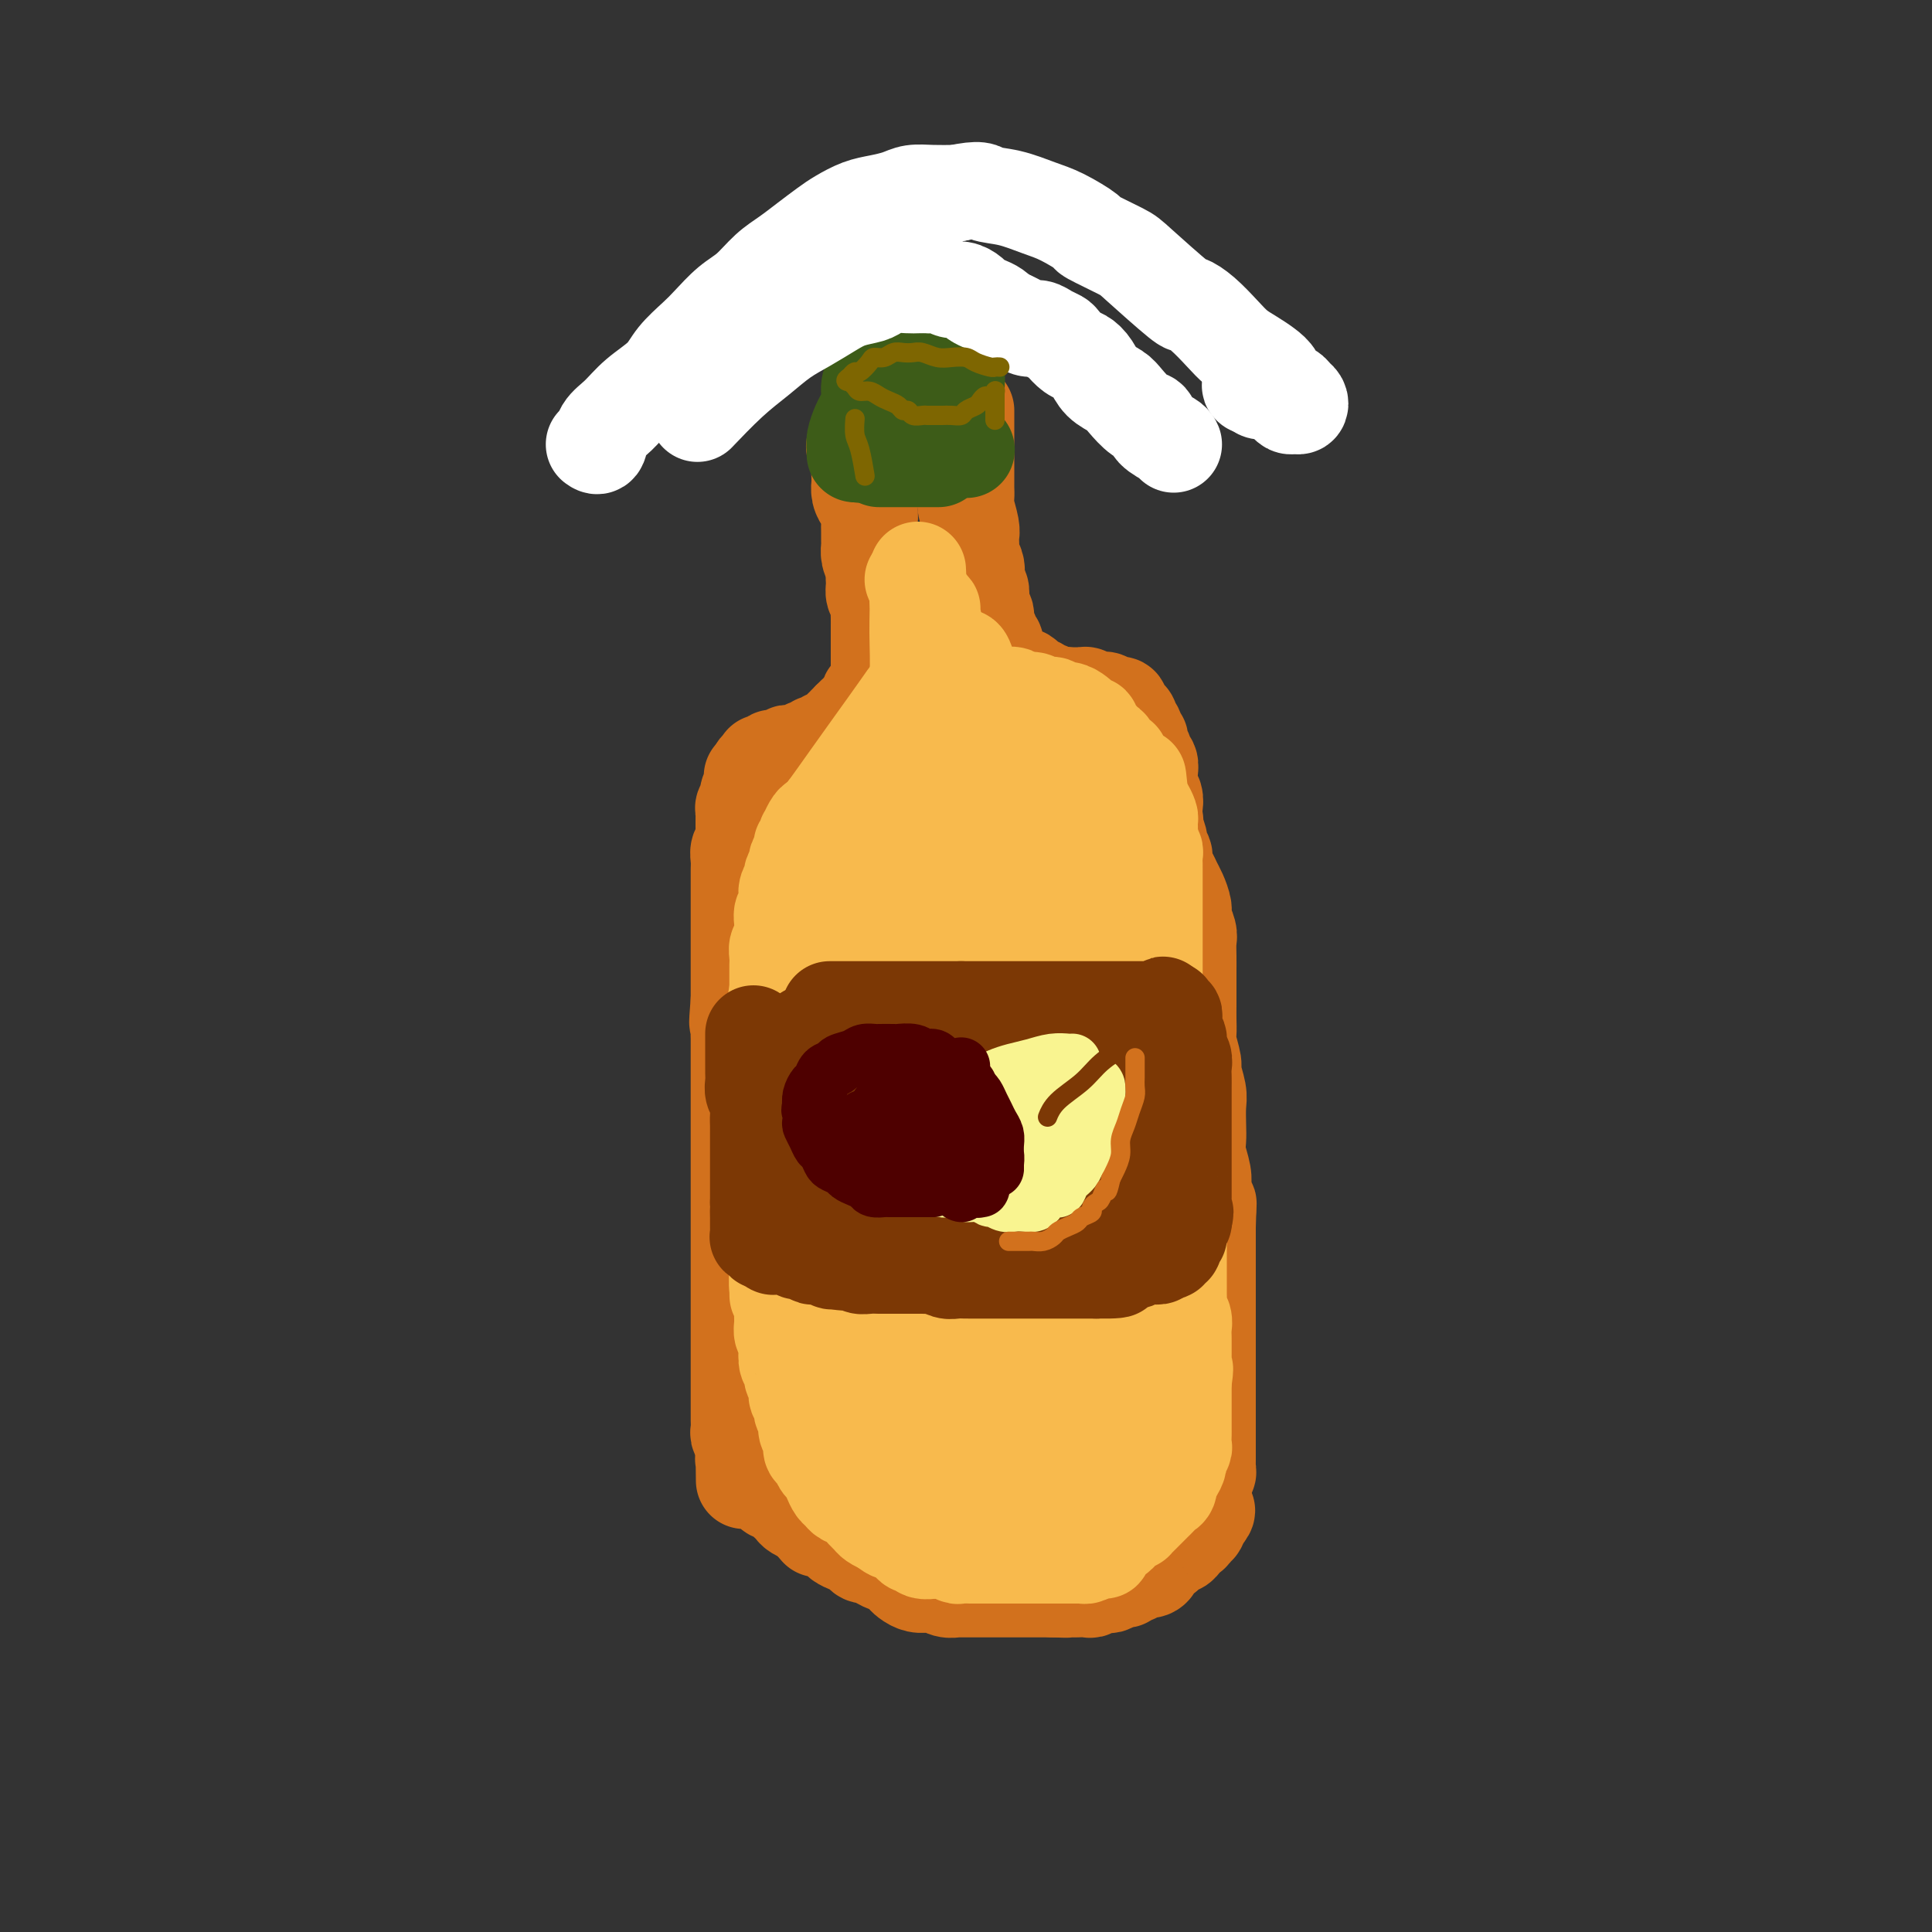 <svg viewBox='0 0 400 400' version='1.1' xmlns='http://www.w3.org/2000/svg' xmlns:xlink='http://www.w3.org/1999/xlink'><rect x="0" y="0" width="400" height="400" fill="#333333" stroke="none"/><g fill='none' stroke='#D2711D' stroke-width='20' stroke-linecap='round' stroke-linejoin='round'><path d='M177,92c-0.113,0.242 -0.226,0.484 0,1c0.226,0.516 0.792,1.307 1,2c0.208,0.693 0.059,1.288 0,2c-0.059,0.712 -0.026,1.542 0,2c0.026,0.458 0.045,0.546 0,1c-0.045,0.454 -0.156,1.276 0,2c0.156,0.724 0.578,1.350 1,2c0.422,0.650 0.845,1.325 1,2c0.155,0.675 0.041,1.350 0,2c-0.041,0.650 -0.008,1.276 0,2c0.008,0.724 -0.008,1.544 0,2c0.008,0.456 0.041,0.546 0,1c-0.041,0.454 -0.154,1.273 0,2c0.154,0.727 0.577,1.364 1,2'/><path d='M181,117c0.614,4.224 0.151,2.283 0,2c-0.151,-0.283 0.012,1.093 0,2c-0.012,0.907 -0.199,1.346 0,2c0.199,0.654 0.785,1.523 1,2c0.215,0.477 0.057,0.560 0,1c-0.057,0.440 -0.015,1.235 0,2c0.015,0.765 0.004,1.501 0,2c-0.004,0.499 -0.001,0.762 0,1c0.001,0.238 0.000,0.450 0,1c-0.000,0.550 -0.000,1.439 0,2c0.000,0.561 -0.000,0.794 0,1c0.000,0.206 0.000,0.384 0,1c-0.000,0.616 -0.000,1.671 0,2c0.000,0.329 0.001,-0.067 0,0c-0.001,0.067 -0.004,0.596 0,1c0.004,0.404 0.016,0.681 0,1c-0.016,0.319 -0.061,0.678 0,1c0.061,0.322 0.226,0.607 0,1c-0.226,0.393 -0.844,0.893 -1,1c-0.156,0.107 0.150,-0.179 0,0c-0.150,0.179 -0.757,0.823 -1,1c-0.243,0.177 -0.122,-0.111 0,0c0.122,0.111 0.244,0.622 0,1c-0.244,0.378 -0.854,0.622 -1,1c-0.146,0.378 0.172,0.890 0,1c-0.172,0.110 -0.834,-0.181 -1,0c-0.166,0.181 0.166,0.833 0,1c-0.166,0.167 -0.828,-0.151 -1,0c-0.172,0.151 0.146,0.771 0,1c-0.146,0.229 -0.756,0.065 -1,0c-0.244,-0.065 -0.122,-0.033 0,0'/><path d='M176,149c-1.172,1.482 -1.103,1.186 -1,1c0.103,-0.186 0.238,-0.261 0,0c-0.238,0.261 -0.851,0.859 -1,1c-0.149,0.141 0.166,-0.173 0,0c-0.166,0.173 -0.814,0.835 -1,1c-0.186,0.165 0.091,-0.166 0,0c-0.091,0.166 -0.550,0.829 -1,1c-0.450,0.171 -0.890,-0.151 -1,0c-0.110,0.151 0.112,0.776 0,1c-0.112,0.224 -0.556,0.046 -1,0c-0.444,-0.046 -0.889,0.039 -1,0c-0.111,-0.039 0.111,-0.203 0,0c-0.111,0.203 -0.555,0.772 -1,1c-0.445,0.228 -0.893,0.114 -1,0c-0.107,-0.114 0.125,-0.228 0,0c-0.125,0.228 -0.607,0.797 -1,1c-0.393,0.203 -0.696,0.040 -1,0c-0.304,-0.040 -0.607,0.042 -1,0c-0.393,-0.042 -0.875,-0.207 -1,0c-0.125,0.207 0.106,0.788 0,1c-0.106,0.212 -0.549,0.056 -1,0c-0.451,-0.056 -0.908,-0.011 -1,0c-0.092,0.011 0.182,-0.011 0,0c-0.182,0.011 -0.820,0.054 -1,0c-0.180,-0.054 0.096,-0.207 0,0c-0.096,0.207 -0.565,0.773 -1,1c-0.435,0.227 -0.835,0.116 -1,0c-0.165,-0.116 -0.096,-0.237 0,0c0.096,0.237 0.218,0.833 0,1c-0.218,0.167 -0.777,-0.095 -1,0c-0.223,0.095 -0.112,0.548 0,1'/><path d='M157,160c-2.880,1.654 -0.579,0.288 0,0c0.579,-0.288 -0.563,0.500 -1,1c-0.437,0.500 -0.169,0.711 0,1c0.169,0.289 0.238,0.655 0,1c-0.238,0.345 -0.782,0.670 -1,1c-0.218,0.330 -0.111,0.666 0,1c0.111,0.334 0.226,0.667 0,1c-0.226,0.333 -0.793,0.667 -1,1c-0.207,0.333 -0.055,0.666 0,1c0.055,0.334 0.015,0.671 0,1c-0.015,0.329 -0.003,0.652 0,1c0.003,0.348 -0.003,0.722 0,1c0.003,0.278 0.015,0.459 0,1c-0.015,0.541 -0.057,1.443 0,2c0.057,0.557 0.211,0.769 0,1c-0.211,0.231 -0.789,0.481 -1,1c-0.211,0.519 -0.057,1.308 0,2c0.057,0.692 0.015,1.287 0,2c-0.015,0.713 -0.004,1.543 0,2c0.004,0.457 0.001,0.541 0,1c-0.001,0.459 -0.000,1.292 0,2c0.000,0.708 0.000,1.291 0,2c-0.000,0.709 -0.000,1.545 0,2c0.000,0.455 0.000,0.529 0,1c-0.000,0.471 -0.000,1.337 0,2c0.000,0.663 0.000,1.121 0,2c-0.000,0.879 -0.000,2.177 0,3c0.000,0.823 0.000,1.169 0,2c-0.000,0.831 -0.000,2.147 0,3c0.000,0.853 0.000,1.244 0,2c-0.000,0.756 -0.000,1.878 0,3'/><path d='M153,207c-0.619,7.791 -0.166,3.767 0,3c0.166,-0.767 0.044,1.723 0,3c-0.044,1.277 -0.012,1.342 0,2c0.012,0.658 0.003,1.909 0,3c-0.003,1.091 -0.001,2.024 0,3c0.001,0.976 0.000,1.997 0,3c-0.000,1.003 -0.000,1.990 0,3c0.000,1.010 0.000,2.045 0,3c-0.000,0.955 -0.000,1.829 0,3c0.000,1.171 0.000,2.637 0,4c-0.000,1.363 -0.000,2.623 0,4c0.000,1.377 0.000,2.871 0,4c-0.000,1.129 -0.000,1.894 0,3c0.000,1.106 0.000,2.553 0,4c-0.000,1.447 -0.000,2.893 0,4c0.000,1.107 0.000,1.875 0,3c-0.000,1.125 -0.000,2.608 0,4c0.000,1.392 0.000,2.693 0,4c-0.000,1.307 -0.000,2.618 0,4c0.000,1.382 0.000,2.834 0,4c-0.000,1.166 -0.000,2.045 0,3c0.000,0.955 0.000,1.985 0,3c-0.000,1.015 -0.000,2.015 0,3c0.000,0.985 0.000,1.955 0,3c-0.000,1.045 -0.001,2.164 0,3c0.001,0.836 0.004,1.390 0,2c-0.004,0.610 -0.015,1.277 0,2c0.015,0.723 0.056,1.503 0,2c-0.056,0.497 -0.207,0.711 0,1c0.207,0.289 0.774,0.654 1,1c0.226,0.346 0.113,0.673 0,1'/><path d='M154,299c0.155,14.414 0.042,4.451 0,1c-0.042,-3.451 -0.012,-0.388 0,1c0.012,1.388 0.007,1.103 0,1c-0.007,-0.103 -0.016,-0.024 0,0c0.016,0.024 0.057,-0.008 0,0c-0.057,0.008 -0.211,0.055 0,0c0.211,-0.055 0.788,-0.212 1,0c0.212,0.212 0.060,0.792 0,1c-0.060,0.208 -0.027,0.045 0,0c0.027,-0.045 0.050,0.029 0,0c-0.050,-0.029 -0.172,-0.163 0,0c0.172,0.163 0.637,0.621 1,1c0.363,0.379 0.622,0.680 1,1c0.378,0.320 0.875,0.659 1,1c0.125,0.341 -0.121,0.683 0,1c0.121,0.317 0.610,0.610 1,1c0.390,0.390 0.682,0.878 1,1c0.318,0.122 0.662,-0.122 1,0c0.338,0.122 0.672,0.610 1,1c0.328,0.390 0.651,0.682 1,1c0.349,0.318 0.722,0.663 1,1c0.278,0.337 0.459,0.668 1,1c0.541,0.332 1.440,0.666 2,1c0.560,0.334 0.780,0.667 1,1'/><path d='M168,315c2.301,2.654 1.053,1.289 1,1c-0.053,-0.289 1.089,0.500 2,1c0.911,0.500 1.591,0.712 2,1c0.409,0.288 0.547,0.651 1,1c0.453,0.349 1.220,0.685 2,1c0.780,0.315 1.574,0.609 2,1c0.426,0.391 0.485,0.878 1,1c0.515,0.122 1.486,-0.122 2,0c0.514,0.122 0.571,0.610 1,1c0.429,0.390 1.231,0.683 2,1c0.769,0.317 1.505,0.659 2,1c0.495,0.341 0.749,0.680 1,1c0.251,0.320 0.500,0.621 1,1c0.500,0.379 1.250,0.837 2,1c0.750,0.163 1.500,0.029 2,0c0.500,-0.029 0.749,0.045 1,0c0.251,-0.045 0.505,-0.208 1,0c0.495,0.208 1.231,0.788 2,1c0.769,0.212 1.571,0.057 2,0c0.429,-0.057 0.486,-0.015 1,0c0.514,0.015 1.485,0.004 2,0c0.515,-0.004 0.575,-0.001 1,0c0.425,0.001 1.216,0.000 2,0c0.784,-0.000 1.562,-0.000 2,0c0.438,0.000 0.536,0.000 1,0c0.464,-0.000 1.293,-0.000 2,0c0.707,0.000 1.292,0.000 2,0c0.708,-0.000 1.540,-0.000 2,0c0.460,0.000 0.547,0.000 1,0c0.453,-0.000 1.272,-0.000 2,0c0.728,0.000 1.364,0.000 2,0'/><path d='M218,329c4.672,0.155 2.351,0.043 2,0c-0.351,-0.043 1.267,-0.015 2,0c0.733,0.015 0.582,0.018 1,0c0.418,-0.018 1.406,-0.056 2,0c0.594,0.056 0.793,0.207 1,0c0.207,-0.207 0.423,-0.772 1,-1c0.577,-0.228 1.517,-0.118 2,0c0.483,0.118 0.511,0.243 1,0c0.489,-0.243 1.439,-0.854 2,-1c0.561,-0.146 0.731,0.172 1,0c0.269,-0.172 0.636,-0.834 1,-1c0.364,-0.166 0.724,0.163 1,0c0.276,-0.163 0.469,-0.818 1,-1c0.531,-0.182 1.399,0.110 2,0c0.601,-0.110 0.935,-0.621 1,-1c0.065,-0.379 -0.137,-0.627 0,-1c0.137,-0.373 0.614,-0.870 1,-1c0.386,-0.130 0.681,0.106 1,0c0.319,-0.106 0.663,-0.553 1,-1c0.337,-0.447 0.669,-0.893 1,-1c0.331,-0.107 0.662,0.125 1,0c0.338,-0.125 0.683,-0.607 1,-1c0.317,-0.393 0.607,-0.698 1,-1c0.393,-0.302 0.889,-0.602 1,-1c0.111,-0.398 -0.163,-0.895 0,-1c0.163,-0.105 0.762,0.182 1,0c0.238,-0.182 0.115,-0.832 0,-1c-0.115,-0.168 -0.223,0.147 0,0c0.223,-0.147 0.778,-0.756 1,-1c0.222,-0.244 0.111,-0.122 0,0'/><path d='M249,314c1.702,-1.941 0.456,-1.293 0,-1c-0.456,0.293 -0.122,0.232 0,0c0.122,-0.232 0.033,-0.636 0,-1c-0.033,-0.364 -0.009,-0.689 0,-1c0.009,-0.311 0.002,-0.609 0,-1c-0.002,-0.391 -0.001,-0.874 0,-1c0.001,-0.126 0.000,0.107 0,0c-0.000,-0.107 -0.000,-0.553 0,-1'/><path d='M249,308c-0.004,-1.111 -0.015,-0.889 0,-1c0.015,-0.111 0.057,-0.555 0,-1c-0.057,-0.445 -0.211,-0.893 0,-1c0.211,-0.107 0.789,0.126 1,0c0.211,-0.126 0.057,-0.610 0,-1c-0.057,-0.390 -0.015,-0.686 0,-1c0.015,-0.314 0.004,-0.647 0,-1c-0.004,-0.353 -0.001,-0.726 0,-1c0.001,-0.274 0.000,-0.447 0,-1c-0.000,-0.553 -0.000,-1.484 0,-2c0.000,-0.516 0.000,-0.616 0,-1c-0.000,-0.384 -0.000,-1.051 0,-2c0.000,-0.949 0.000,-2.178 0,-3c-0.000,-0.822 -0.000,-1.235 0,-2c0.000,-0.765 0.000,-1.881 0,-3c-0.000,-1.119 -0.000,-2.242 0,-3c0.000,-0.758 0.000,-1.151 0,-2c-0.000,-0.849 -0.000,-2.156 0,-3c0.000,-0.844 0.000,-1.227 0,-2c-0.000,-0.773 -0.000,-1.935 0,-3c0.000,-1.065 0.000,-2.031 0,-3c-0.000,-0.969 -0.000,-1.939 0,-3c0.000,-1.061 0.000,-2.212 0,-3c-0.000,-0.788 -0.000,-1.211 0,-2c0.000,-0.789 0.000,-1.943 0,-3c-0.000,-1.057 -0.000,-2.016 0,-3c0.000,-0.984 0.000,-1.992 0,-3'/><path d='M250,254c0.214,-8.664 0.250,-3.325 0,-2c-0.250,1.325 -0.785,-1.363 -1,-3c-0.215,-1.637 -0.110,-2.222 0,-3c0.110,-0.778 0.225,-1.748 0,-3c-0.225,-1.252 -0.791,-2.784 -1,-4c-0.209,-1.216 -0.060,-2.116 0,-3c0.060,-0.884 0.031,-1.754 0,-3c-0.031,-1.246 -0.065,-2.869 0,-4c0.065,-1.131 0.228,-1.768 0,-3c-0.228,-1.232 -0.846,-3.057 -1,-4c-0.154,-0.943 0.155,-1.004 0,-2c-0.155,-0.996 -0.774,-2.928 -1,-4c-0.226,-1.072 -0.061,-1.284 0,-2c0.061,-0.716 0.016,-1.934 0,-3c-0.016,-1.066 -0.004,-1.979 0,-3c0.004,-1.021 0.001,-2.150 0,-3c-0.001,-0.850 0.001,-1.420 0,-2c-0.001,-0.580 -0.004,-1.171 0,-2c0.004,-0.829 0.016,-1.898 0,-3c-0.016,-1.102 -0.060,-2.238 0,-3c0.060,-0.762 0.223,-1.149 0,-2c-0.223,-0.851 -0.833,-2.168 -1,-3c-0.167,-0.832 0.109,-1.181 0,-2c-0.109,-0.819 -0.602,-2.107 -1,-3c-0.398,-0.893 -0.699,-1.390 -1,-2c-0.301,-0.610 -0.602,-1.332 -1,-2c-0.398,-0.668 -0.894,-1.281 -1,-2c-0.106,-0.719 0.178,-1.543 0,-2c-0.178,-0.457 -0.817,-0.546 -1,-1c-0.183,-0.454 0.091,-1.273 0,-2c-0.091,-0.727 -0.545,-1.364 -1,-2'/><path d='M239,172c-1.084,-3.976 -0.294,-2.417 0,-2c0.294,0.417 0.093,-0.307 0,-1c-0.093,-0.693 -0.078,-1.354 0,-2c0.078,-0.646 0.218,-1.276 0,-2c-0.218,-0.724 -0.795,-1.542 -1,-2c-0.205,-0.458 -0.040,-0.555 0,-1c0.040,-0.445 -0.046,-1.236 0,-2c0.046,-0.764 0.224,-1.500 0,-2c-0.224,-0.500 -0.849,-0.764 -1,-1c-0.151,-0.236 0.171,-0.444 0,-1c-0.171,-0.556 -0.834,-1.458 -1,-2c-0.166,-0.542 0.167,-0.722 0,-1c-0.167,-0.278 -0.832,-0.652 -1,-1c-0.168,-0.348 0.161,-0.670 0,-1c-0.161,-0.330 -0.813,-0.666 -1,-1c-0.187,-0.334 0.090,-0.664 0,-1c-0.090,-0.336 -0.549,-0.677 -1,-1c-0.451,-0.323 -0.894,-0.626 -1,-1c-0.106,-0.374 0.126,-0.818 0,-1c-0.126,-0.182 -0.611,-0.101 -1,0c-0.389,0.101 -0.683,0.223 -1,0c-0.317,-0.223 -0.659,-0.791 -1,-1c-0.341,-0.209 -0.683,-0.060 -1,0c-0.317,0.060 -0.610,0.030 -1,0c-0.390,-0.030 -0.878,-0.061 -1,0c-0.122,0.061 0.122,0.212 0,0c-0.122,-0.212 -0.610,-0.789 -1,-1c-0.390,-0.211 -0.682,-0.057 -1,0c-0.318,0.057 -0.663,0.015 -1,0c-0.337,-0.015 -0.668,-0.004 -1,0c-0.332,0.004 -0.666,0.002 -1,0'/><path d='M221,144c-1.726,-0.305 -1.040,-0.066 -1,0c0.040,0.066 -0.567,-0.039 -1,0c-0.433,0.039 -0.693,0.222 -1,0c-0.307,-0.222 -0.661,-0.848 -1,-1c-0.339,-0.152 -0.665,0.171 -1,0c-0.335,-0.171 -0.681,-0.834 -1,-1c-0.319,-0.166 -0.610,0.166 -1,0c-0.390,-0.166 -0.878,-0.828 -1,-1c-0.122,-0.172 0.122,0.147 0,0c-0.122,-0.147 -0.610,-0.761 -1,-1c-0.390,-0.239 -0.683,-0.103 -1,0c-0.317,0.103 -0.658,0.172 -1,0c-0.342,-0.172 -0.684,-0.585 -1,-1c-0.316,-0.415 -0.607,-0.832 -1,-1c-0.393,-0.168 -0.890,-0.086 -1,0c-0.110,0.086 0.166,0.178 0,0c-0.166,-0.178 -0.776,-0.625 -1,-1c-0.224,-0.375 -0.064,-0.678 0,-1c0.064,-0.322 0.032,-0.664 0,-1c-0.032,-0.336 -0.065,-0.666 0,-1c0.065,-0.334 0.227,-0.671 0,-1c-0.227,-0.329 -0.845,-0.650 -1,-1c-0.155,-0.350 0.151,-0.728 0,-1c-0.151,-0.272 -0.759,-0.439 -1,-1c-0.241,-0.561 -0.116,-1.516 0,-2c0.116,-0.484 0.224,-0.496 0,-1c-0.224,-0.504 -0.778,-1.500 -1,-2c-0.222,-0.500 -0.111,-0.505 0,-1c0.111,-0.495 0.222,-1.479 0,-2c-0.222,-0.521 -0.778,-0.577 -1,-1c-0.222,-0.423 -0.111,-1.211 0,-2'/><path d='M202,119c-0.635,-2.981 -0.223,-1.432 0,-1c0.223,0.432 0.256,-0.251 0,-1c-0.256,-0.749 -0.800,-1.564 -1,-2c-0.200,-0.436 -0.057,-0.495 0,-1c0.057,-0.505 0.029,-1.458 0,-2c-0.029,-0.542 -0.060,-0.674 0,-1c0.060,-0.326 0.212,-0.846 0,-2c-0.212,-1.154 -0.789,-2.942 -1,-4c-0.211,-1.058 -0.057,-1.386 0,-2c0.057,-0.614 0.015,-1.515 0,-2c-0.015,-0.485 -0.004,-0.553 0,-1c0.004,-0.447 0.001,-1.274 0,-2c-0.001,-0.726 -0.000,-1.350 0,-2c0.000,-0.650 0.000,-1.326 0,-2c-0.000,-0.674 -0.000,-1.346 0,-2c0.000,-0.654 0.000,-1.289 0,-2c-0.000,-0.711 -0.000,-1.497 0,-2c0.000,-0.503 0.000,-0.723 0,-1c-0.000,-0.277 -0.000,-0.610 0,-1c0.000,-0.390 0.000,-0.836 0,-1c-0.000,-0.164 -0.000,-0.047 0,0c0.000,0.047 0.000,0.023 0,0'/></g>
<g fill='none' stroke='#3D5C18' stroke-width='20' stroke-linecap='round' stroke-linejoin='round'><path d='M200,93c0.000,0.000 0.100,0.100 0.1,0.1'/><path d='M188,89c0.000,0.000 0.100,0.100 0.1,0.1'/><path d='M178,94c0.000,0.000 0.100,0.100 0.1,0.1'/><path d='M177,94c0.025,-0.276 0.049,-0.552 0,-1c-0.049,-0.448 -0.172,-1.068 0,-2c0.172,-0.932 0.637,-2.175 1,-3c0.363,-0.825 0.622,-1.232 1,-2c0.378,-0.768 0.874,-1.896 1,-3c0.126,-1.104 -0.117,-2.182 0,-3c0.117,-0.818 0.595,-1.375 1,-2c0.405,-0.625 0.739,-1.319 1,-2c0.261,-0.681 0.451,-1.349 1,-2c0.549,-0.651 1.456,-1.285 2,-2c0.544,-0.715 0.723,-1.512 1,-2c0.277,-0.488 0.652,-0.667 1,-1c0.348,-0.333 0.671,-0.820 1,-1c0.329,-0.180 0.666,-0.051 1,0c0.334,0.051 0.667,0.026 1,0'/><path d='M190,68c1.730,-1.843 1.055,-0.450 1,0c-0.055,0.450 0.510,-0.044 1,0c0.490,0.044 0.906,0.627 1,1c0.094,0.373 -0.132,0.537 0,1c0.132,0.463 0.624,1.226 1,2c0.376,0.774 0.637,1.559 1,2c0.363,0.441 0.829,0.538 1,1c0.171,0.462 0.046,1.289 0,2c-0.046,0.711 -0.012,1.304 0,2c0.012,0.696 0.003,1.493 0,2c-0.003,0.507 -0.001,0.724 0,1c0.001,0.276 0.000,0.613 0,1c-0.000,0.387 -0.000,0.825 0,1c0.000,0.175 0.000,0.088 0,0'/><path d='M197,76c0.423,0.136 0.845,0.271 1,1c0.155,0.729 0.041,2.051 0,3c-0.041,0.949 -0.011,1.525 0,2c0.011,0.475 0.003,0.850 0,1c-0.003,0.150 -0.002,0.075 0,0'/><path d='M182,95c1.210,0.000 2.420,0.000 3,0c0.580,0.000 0.531,0.000 1,0c0.469,0.000 1.457,0.000 2,0c0.543,0.000 0.640,0.000 1,0c0.360,0.000 0.981,0.000 2,0c1.019,0.000 2.434,0.000 3,0c0.566,0.000 0.283,0.000 0,0'/></g>
<g fill='none' stroke='#FFFFFF' stroke-width='20' stroke-linecap='round' stroke-linejoin='round'><path d='M123,92c0.378,0.274 0.755,0.549 1,0c0.245,-0.549 0.357,-1.920 1,-3c0.643,-1.080 1.817,-1.868 3,-3c1.183,-1.132 2.374,-2.609 4,-4c1.626,-1.391 3.687,-2.697 5,-4c1.313,-1.303 1.877,-2.602 3,-4c1.123,-1.398 2.807,-2.895 4,-4c1.193,-1.105 1.897,-1.818 3,-3c1.103,-1.182 2.605,-2.833 4,-4c1.395,-1.167 2.684,-1.849 4,-3c1.316,-1.151 2.658,-2.769 4,-4c1.342,-1.231 2.683,-2.074 4,-3c1.317,-0.926 2.609,-1.936 4,-3c1.391,-1.064 2.879,-2.183 4,-3c1.121,-0.817 1.874,-1.333 3,-2c1.126,-0.667 2.624,-1.485 4,-2c1.376,-0.515 2.628,-0.726 4,-1c1.372,-0.274 2.863,-0.609 4,-1c1.137,-0.391 1.922,-0.836 3,-1c1.078,-0.164 2.451,-0.047 4,0c1.549,0.047 3.275,0.023 5,0'/><path d='M198,40c5.314,-1.116 5.100,-0.407 6,0c0.900,0.407 2.915,0.513 5,1c2.085,0.487 4.240,1.356 6,2c1.760,0.644 3.127,1.063 5,2c1.873,0.937 4.254,2.392 5,3c0.746,0.608 -0.142,0.368 1,1c1.142,0.632 4.314,2.135 6,3c1.686,0.865 1.886,1.092 4,3c2.114,1.908 6.141,5.498 8,7c1.859,1.502 1.551,0.916 2,1c0.449,0.084 1.657,0.837 3,2c1.343,1.163 2.822,2.734 4,4c1.178,1.266 2.055,2.227 3,3c0.945,0.773 1.959,1.359 3,2c1.041,0.641 2.110,1.338 3,2c0.890,0.662 1.601,1.290 2,2c0.399,0.710 0.486,1.500 1,2c0.514,0.500 1.455,0.708 2,1c0.545,0.292 0.693,0.668 1,1c0.307,0.332 0.773,0.622 1,1c0.227,0.378 0.216,0.845 0,1c-0.216,0.155 -0.638,-0.001 -1,0c-0.362,0.001 -0.664,0.159 -1,0c-0.336,-0.159 -0.706,-0.634 -1,-1c-0.294,-0.366 -0.512,-0.624 -1,-1c-0.488,-0.376 -1.247,-0.870 -2,-1c-0.753,-0.130 -1.501,0.106 -2,0c-0.499,-0.106 -0.750,-0.553 -1,-1'/><path d='M260,80c-1.622,-0.467 -1.178,-0.133 -1,0c0.178,0.133 0.089,0.067 0,0'/><path d='M243,92c-0.103,-0.254 -0.206,-0.509 -1,-1c-0.794,-0.491 -2.281,-1.220 -3,-2c-0.719,-0.780 -0.672,-1.611 -1,-2c-0.328,-0.389 -1.032,-0.334 -2,-1c-0.968,-0.666 -2.199,-2.052 -3,-3c-0.801,-0.948 -1.173,-1.457 -2,-2c-0.827,-0.543 -2.109,-1.119 -3,-2c-0.891,-0.881 -1.390,-2.067 -2,-3c-0.610,-0.933 -1.332,-1.612 -2,-2c-0.668,-0.388 -1.281,-0.486 -2,-1c-0.719,-0.514 -1.543,-1.443 -2,-2c-0.457,-0.557 -0.545,-0.741 -1,-1c-0.455,-0.259 -1.277,-0.594 -2,-1c-0.723,-0.406 -1.349,-0.882 -2,-1c-0.651,-0.118 -1.329,0.122 -2,0c-0.671,-0.122 -1.335,-0.606 -2,-1c-0.665,-0.394 -1.333,-0.697 -2,-1'/><path d='M209,66c-2.737,-1.416 -2.081,-0.957 -2,-1c0.081,-0.043 -0.415,-0.590 -1,-1c-0.585,-0.410 -1.259,-0.683 -2,-1c-0.741,-0.317 -1.549,-0.677 -2,-1c-0.451,-0.323 -0.544,-0.608 -1,-1c-0.456,-0.392 -1.273,-0.890 -2,-1c-0.727,-0.110 -1.364,0.166 -2,0c-0.636,-0.166 -1.272,-0.776 -2,-1c-0.728,-0.224 -1.549,-0.061 -2,0c-0.451,0.061 -0.534,0.019 -1,0c-0.466,-0.019 -1.316,-0.016 -2,0c-0.684,0.016 -1.200,0.045 -2,0c-0.800,-0.045 -1.882,-0.165 -3,0c-1.118,0.165 -2.272,0.614 -3,1c-0.728,0.386 -1.029,0.711 -2,1c-0.971,0.289 -2.610,0.544 -4,1c-1.390,0.456 -2.529,1.112 -4,2c-1.471,0.888 -3.274,2.008 -5,3c-1.726,0.992 -3.374,1.857 -5,3c-1.626,1.143 -3.230,2.564 -5,4c-1.770,1.436 -3.707,2.887 -6,5c-2.293,2.113 -4.941,4.890 -6,6c-1.059,1.110 -0.530,0.555 0,0'/></g>
<g fill='none' stroke='#F8BA4D' stroke-width='20' stroke-linecap='round' stroke-linejoin='round'><path d='M192,125c0.445,0.418 0.890,0.836 1,1c0.110,0.164 -0.114,0.076 0,1c0.114,0.924 0.568,2.862 1,5c0.432,2.138 0.844,4.477 1,7c0.156,2.523 0.056,5.231 0,8c-0.056,2.769 -0.066,5.600 0,8c0.066,2.400 0.210,4.370 0,6c-0.210,1.630 -0.775,2.920 -1,4c-0.225,1.080 -0.112,1.949 0,3c0.112,1.051 0.222,2.283 0,3c-0.222,0.717 -0.778,0.919 -1,1c-0.222,0.081 -0.111,0.040 0,0'/><path d='M189,120c0.431,0.583 0.863,1.166 1,3c0.137,1.834 -0.020,4.919 0,8c0.020,3.081 0.215,6.158 0,9c-0.215,2.842 -0.842,5.450 -1,8c-0.158,2.550 0.154,5.043 0,7c-0.154,1.957 -0.773,3.379 -1,5c-0.227,1.621 -0.061,3.440 0,5c0.061,1.560 0.016,2.862 0,4c-0.016,1.138 -0.004,2.114 0,3c0.004,0.886 0.001,1.682 0,2c-0.001,0.318 -0.001,0.159 0,0'/><path d='M190,118c0.052,0.801 0.103,1.603 0,2c-0.103,0.397 -0.361,0.390 0,4c0.361,3.610 1.340,10.839 2,16c0.660,5.161 1.002,8.255 1,10c-0.002,1.745 -0.348,2.143 0,4c0.348,1.857 1.389,5.174 2,8c0.611,2.826 0.793,5.159 1,7c0.207,1.841 0.440,3.188 0,5c-0.440,1.812 -1.554,4.089 -2,5c-0.446,0.911 -0.223,0.455 0,0'/><path d='M192,151c-0.356,0.757 -0.711,1.513 -1,2c-0.289,0.487 -0.511,0.704 -1,1c-0.489,0.296 -1.243,0.671 -2,1c-0.757,0.329 -1.516,0.613 -2,1c-0.484,0.387 -0.693,0.877 -1,1c-0.307,0.123 -0.712,-0.122 -1,0c-0.288,0.122 -0.458,0.610 -1,1c-0.542,0.390 -1.455,0.683 -2,1c-0.545,0.317 -0.724,0.660 -1,1c-0.276,0.340 -0.651,0.679 -1,1c-0.349,0.321 -0.671,0.625 -1,1c-0.329,0.375 -0.665,0.821 -1,1c-0.335,0.179 -0.667,0.089 -1,0'/><path d='M176,163c-2.654,2.035 -1.290,1.123 -1,1c0.290,-0.123 -0.496,0.544 -1,1c-0.504,0.456 -0.726,0.700 -1,1c-0.274,0.300 -0.598,0.654 -1,1c-0.402,0.346 -0.881,0.683 -1,1c-0.119,0.317 0.122,0.615 0,1c-0.122,0.385 -0.607,0.859 -1,1c-0.393,0.141 -0.693,-0.050 -1,0c-0.307,0.050 -0.622,0.342 -1,1c-0.378,0.658 -0.818,1.681 -1,2c-0.182,0.319 -0.105,-0.065 0,0c0.105,0.065 0.240,0.580 0,1c-0.240,0.420 -0.853,0.747 -1,1c-0.147,0.253 0.172,0.434 0,1c-0.172,0.566 -0.834,1.517 -1,2c-0.166,0.483 0.166,0.499 0,1c-0.166,0.501 -0.828,1.486 -1,2c-0.172,0.514 0.146,0.557 0,1c-0.146,0.443 -0.757,1.288 -1,2c-0.243,0.712 -0.118,1.293 0,2c0.118,0.707 0.229,1.541 0,2c-0.229,0.459 -0.797,0.542 -1,1c-0.203,0.458 -0.040,1.292 0,2c0.040,0.708 -0.042,1.292 0,2c0.042,0.708 0.207,1.540 0,2c-0.207,0.460 -0.788,0.547 -1,1c-0.212,0.453 -0.057,1.273 0,2c0.057,0.727 0.015,1.360 0,2c-0.015,0.640 -0.004,1.288 0,2c0.004,0.712 0.001,1.489 0,2c-0.001,0.511 -0.001,0.755 0,1'/><path d='M161,205c-0.928,5.306 -0.249,2.573 0,2c0.249,-0.573 0.067,1.016 0,2c-0.067,0.984 -0.018,1.365 0,2c0.018,0.635 0.005,1.526 0,2c-0.005,0.474 -0.001,0.532 0,1c0.001,0.468 0.000,1.347 0,2c-0.000,0.653 -0.000,1.082 0,2c0.000,0.918 0.000,2.326 0,3c-0.000,0.674 -0.000,0.614 0,1c0.000,0.386 0.000,1.219 0,2c-0.000,0.781 -0.000,1.508 0,2c0.000,0.492 0.000,0.747 0,1c-0.000,0.253 -0.000,0.505 0,1c0.000,0.495 0.000,1.235 0,2c-0.000,0.765 -0.000,1.556 0,2c0.000,0.444 0.000,0.542 0,1c-0.000,0.458 -0.000,1.277 0,2c0.000,0.723 0.000,1.350 0,2c-0.000,0.650 -0.000,1.324 0,2c0.000,0.676 0.000,1.354 0,2c-0.000,0.646 -0.000,1.261 0,2c0.000,0.739 0.000,1.602 0,2c-0.000,0.398 -0.000,0.332 0,1c0.000,0.668 0.000,2.070 0,3c0.000,0.930 -0.000,1.389 0,2c0.000,0.611 -0.000,1.374 0,2c0.000,0.626 -0.000,1.116 0,2c0.000,0.884 -0.000,2.161 0,3c0.000,0.839 -0.000,1.240 0,2c0.000,0.760 0.000,1.880 0,3'/><path d='M161,263c0.016,9.346 0.057,3.711 0,2c-0.057,-1.711 -0.212,0.501 0,2c0.212,1.499 0.793,2.285 1,3c0.207,0.715 0.042,1.359 0,2c-0.042,0.641 0.040,1.279 0,2c-0.040,0.721 -0.203,1.526 0,2c0.203,0.474 0.771,0.616 1,1c0.229,0.384 0.118,1.009 0,2c-0.118,0.991 -0.243,2.350 0,3c0.243,0.650 0.854,0.593 1,1c0.146,0.407 -0.172,1.278 0,2c0.172,0.722 0.835,1.296 1,2c0.165,0.704 -0.167,1.540 0,2c0.167,0.460 0.833,0.546 1,1c0.167,0.454 -0.166,1.278 0,2c0.166,0.722 0.832,1.344 1,2c0.168,0.656 -0.162,1.345 0,2c0.162,0.655 0.817,1.274 1,2c0.183,0.726 -0.106,1.559 0,2c0.106,0.441 0.606,0.489 1,1c0.394,0.511 0.683,1.485 1,2c0.317,0.515 0.661,0.572 1,1c0.339,0.428 0.671,1.227 1,2c0.329,0.773 0.655,1.520 1,2c0.345,0.480 0.708,0.692 1,1c0.292,0.308 0.511,0.712 1,1c0.489,0.288 1.247,0.458 2,1c0.753,0.542 1.501,1.454 2,2c0.499,0.546 0.750,0.724 1,1c0.250,0.276 0.500,0.650 1,1c0.500,0.350 1.250,0.675 2,1'/><path d='M183,316c2.726,2.428 2.040,0.497 2,0c-0.040,-0.497 0.567,0.440 1,1c0.433,0.560 0.692,0.742 1,1c0.308,0.258 0.665,0.591 1,1c0.335,0.409 0.650,0.894 1,1c0.350,0.106 0.737,-0.168 1,0c0.263,0.168 0.402,0.776 1,1c0.598,0.224 1.656,0.064 2,0c0.344,-0.064 -0.025,-0.031 0,0c0.025,0.031 0.443,0.061 1,0c0.557,-0.061 1.251,-0.212 2,0c0.749,0.212 1.553,0.789 2,1c0.447,0.211 0.539,0.057 1,0c0.461,-0.057 1.292,-0.015 2,0c0.708,0.015 1.291,0.004 2,0c0.709,-0.004 1.542,-0.001 2,0c0.458,0.001 0.542,0.000 1,0c0.458,-0.000 1.291,-0.000 2,0c0.709,0.000 1.293,0.000 2,0c0.707,-0.000 1.537,-0.000 2,0c0.463,0.000 0.558,0.000 1,0c0.442,-0.000 1.232,0.000 2,0c0.768,-0.000 1.514,-0.000 2,0c0.486,0.000 0.711,0.000 1,0c0.289,-0.000 0.641,-0.000 1,0c0.359,0.000 0.726,0.001 1,0c0.274,-0.001 0.455,-0.003 1,0c0.545,0.003 1.455,0.011 2,0c0.545,-0.011 0.724,-0.041 1,0c0.276,0.041 0.650,0.155 1,0c0.350,-0.155 0.675,-0.577 1,-1'/><path d='M226,321c4.510,-0.106 1.786,0.130 1,0c-0.786,-0.130 0.368,-0.626 1,-1c0.632,-0.374 0.742,-0.625 1,-1c0.258,-0.375 0.664,-0.875 1,-1c0.336,-0.125 0.602,0.124 1,0c0.398,-0.124 0.929,-0.621 1,-1c0.071,-0.379 -0.318,-0.640 0,-1c0.318,-0.360 1.342,-0.817 2,-1c0.658,-0.183 0.950,-0.090 1,0c0.050,0.090 -0.141,0.179 0,0c0.141,-0.179 0.615,-0.625 1,-1c0.385,-0.375 0.680,-0.678 1,-1c0.320,-0.322 0.664,-0.663 1,-1c0.336,-0.337 0.664,-0.672 1,-1c0.336,-0.328 0.681,-0.650 1,-1c0.319,-0.350 0.611,-0.728 1,-1c0.389,-0.272 0.874,-0.439 1,-1c0.126,-0.561 -0.106,-1.516 0,-2c0.106,-0.484 0.550,-0.496 1,-1c0.450,-0.504 0.905,-1.501 1,-2c0.095,-0.499 -0.171,-0.500 0,-1c0.171,-0.500 0.778,-1.500 1,-2c0.222,-0.500 0.060,-0.500 0,-1c-0.060,-0.500 -0.016,-1.500 0,-2c0.016,-0.500 0.004,-0.500 0,-1c-0.004,-0.500 -0.001,-1.499 0,-2c0.001,-0.501 0.000,-0.504 0,-1c-0.000,-0.496 -0.000,-1.483 0,-2c0.000,-0.517 0.000,-0.562 0,-1c-0.000,-0.438 -0.000,-1.268 0,-2c0.000,-0.732 0.000,-1.366 0,-2'/><path d='M245,286c0.619,-3.981 0.166,-2.433 0,-2c-0.166,0.433 -0.044,-0.250 0,-1c0.044,-0.750 0.012,-1.566 0,-2c-0.012,-0.434 -0.002,-0.486 0,-1c0.002,-0.514 -0.003,-1.490 0,-2c0.003,-0.510 0.015,-0.556 0,-1c-0.015,-0.444 -0.057,-1.288 0,-2c0.057,-0.712 0.211,-1.293 0,-2c-0.211,-0.707 -0.789,-1.540 -1,-2c-0.211,-0.460 -0.057,-0.546 0,-1c0.057,-0.454 0.015,-1.276 0,-2c-0.015,-0.724 -0.004,-1.350 0,-2c0.004,-0.650 0.001,-1.325 0,-2c-0.001,-0.675 -0.000,-1.350 0,-2c0.000,-0.650 0.000,-1.276 0,-2c-0.000,-0.724 -0.000,-1.545 0,-2c0.000,-0.455 0.001,-0.544 0,-1c-0.001,-0.456 -0.004,-1.278 0,-2c0.004,-0.722 0.015,-1.344 0,-2c-0.015,-0.656 -0.056,-1.344 0,-2c0.056,-0.656 0.207,-1.278 0,-2c-0.207,-0.722 -0.774,-1.544 -1,-2c-0.226,-0.456 -0.113,-0.545 0,-1c0.113,-0.455 0.226,-1.277 0,-2c-0.226,-0.723 -0.793,-1.349 -1,-2c-0.207,-0.651 -0.056,-1.328 0,-2c0.056,-0.672 0.015,-1.337 0,-2c-0.015,-0.663 -0.004,-1.322 0,-2c0.004,-0.678 0.001,-1.375 0,-2c-0.001,-0.625 -0.000,-1.179 0,-2c0.000,-0.821 0.000,-1.911 0,-3'/><path d='M242,229c-0.480,-9.191 -0.182,-3.669 0,-2c0.182,1.669 0.246,-0.515 0,-2c-0.246,-1.485 -0.802,-2.269 -1,-3c-0.198,-0.731 -0.039,-1.408 0,-2c0.039,-0.592 -0.041,-1.099 0,-2c0.041,-0.901 0.203,-2.195 0,-3c-0.203,-0.805 -0.772,-1.121 -1,-2c-0.228,-0.879 -0.114,-2.322 0,-3c0.114,-0.678 0.227,-0.590 0,-1c-0.227,-0.410 -0.793,-1.316 -1,-2c-0.207,-0.684 -0.056,-1.146 0,-2c0.056,-0.854 0.015,-2.102 0,-3c-0.015,-0.898 -0.004,-1.448 0,-2c0.004,-0.552 0.001,-1.106 0,-2c-0.001,-0.894 -0.000,-2.126 0,-3c0.000,-0.874 0.000,-1.389 0,-2c-0.000,-0.611 -0.000,-1.318 0,-2c0.000,-0.682 -0.000,-1.337 0,-2c0.000,-0.663 0.000,-1.332 0,-2c-0.000,-0.668 -0.000,-1.335 0,-2c0.000,-0.665 0.001,-1.329 0,-2c-0.001,-0.671 -0.004,-1.349 0,-2c0.004,-0.651 0.015,-1.276 0,-2c-0.015,-0.724 -0.057,-1.546 0,-2c0.057,-0.454 0.212,-0.540 0,-1c-0.212,-0.460 -0.792,-1.293 -1,-2c-0.208,-0.707 -0.045,-1.289 0,-2c0.045,-0.711 -0.029,-1.551 0,-2c0.029,-0.449 0.162,-0.505 0,-1c-0.162,-0.495 -0.618,-1.427 -1,-2c-0.382,-0.573 -0.691,-0.786 -1,-1'/><path d='M236,166c-0.881,-9.859 -0.082,-3.008 0,-1c0.082,2.008 -0.552,-0.829 -1,-2c-0.448,-1.171 -0.712,-0.676 -1,-1c-0.288,-0.324 -0.602,-1.467 -1,-2c-0.398,-0.533 -0.880,-0.457 -1,-1c-0.120,-0.543 0.123,-1.703 0,-2c-0.123,-0.297 -0.610,0.271 -1,0c-0.390,-0.271 -0.683,-1.382 -1,-2c-0.317,-0.618 -0.659,-0.744 -1,-1c-0.341,-0.256 -0.683,-0.642 -1,-1c-0.317,-0.358 -0.610,-0.687 -1,-1c-0.390,-0.313 -0.877,-0.608 -1,-1c-0.123,-0.392 0.119,-0.880 0,-1c-0.119,-0.120 -0.599,0.126 -1,0c-0.401,-0.126 -0.722,-0.626 -1,-1c-0.278,-0.374 -0.511,-0.621 -1,-1c-0.489,-0.379 -1.233,-0.890 -2,-1c-0.767,-0.110 -1.556,0.182 -2,0c-0.444,-0.182 -0.542,-0.837 -1,-1c-0.458,-0.163 -1.277,0.166 -2,0c-0.723,-0.166 -1.349,-0.828 -2,-1c-0.651,-0.172 -1.325,0.146 -2,0c-0.675,-0.146 -1.351,-0.757 -2,-1c-0.649,-0.243 -1.271,-0.118 -2,0c-0.729,0.118 -1.567,0.227 -2,0c-0.433,-0.227 -0.463,-0.792 -1,-1c-0.537,-0.208 -1.582,-0.059 -2,0c-0.418,0.059 -0.209,0.030 0,0'/><path d='M199,136c0.301,-0.048 0.603,-0.097 1,1c0.397,1.097 0.891,3.338 2,6c1.109,2.662 2.833,5.744 4,9c1.167,3.256 1.777,6.687 2,10c0.223,3.313 0.060,6.507 0,9c-0.060,2.493 -0.017,4.284 0,5c0.017,0.716 0.009,0.358 0,0'/><path d='M191,142c-0.626,0.138 -1.252,0.276 -2,1c-0.748,0.724 -1.619,2.033 -3,4c-1.381,1.967 -3.270,4.591 -5,7c-1.730,2.409 -3.299,4.605 -5,7c-1.701,2.395 -3.535,4.991 -5,7c-1.465,2.009 -2.561,3.431 -3,4c-0.439,0.569 -0.219,0.284 0,0'/><path d='M199,163c0.117,0.208 0.233,0.417 0,1c-0.233,0.583 -0.817,1.542 -2,5c-1.183,3.458 -2.967,9.417 -4,16c-1.033,6.583 -1.315,13.791 -2,21c-0.685,7.209 -1.772,14.421 -2,21c-0.228,6.579 0.402,12.526 1,17c0.598,4.474 1.165,7.474 2,10c0.835,2.526 1.940,4.578 3,6c1.060,1.422 2.075,2.213 3,2c0.925,-0.213 1.761,-1.432 3,-3c1.239,-1.568 2.882,-3.487 4,-6c1.118,-2.513 1.710,-5.620 3,-9c1.290,-3.380 3.279,-7.032 5,-11c1.721,-3.968 3.174,-8.251 4,-12c0.826,-3.749 1.025,-6.963 1,-10c-0.025,-3.037 -0.274,-5.895 -1,-9c-0.726,-3.105 -1.929,-6.456 -3,-9c-1.071,-2.544 -2.008,-4.279 -3,-6c-0.992,-1.721 -2.038,-3.427 -3,-5c-0.962,-1.573 -1.841,-3.014 -3,-4c-1.159,-0.986 -2.597,-1.516 -4,-2c-1.403,-0.484 -2.769,-0.923 -4,-1c-1.231,-0.077 -2.327,0.209 -4,1c-1.673,0.791 -3.923,2.088 -6,4c-2.077,1.912 -3.982,4.438 -6,9c-2.018,4.562 -4.148,11.161 -5,18c-0.852,6.839 -0.426,13.920 0,21'/><path d='M176,228c0.610,5.962 2.135,10.368 4,14c1.865,3.632 4.070,6.491 6,8c1.930,1.509 3.584,1.666 5,1c1.416,-0.666 2.592,-2.157 4,-4c1.408,-1.843 3.046,-4.037 4,-7c0.954,-2.963 1.222,-6.693 2,-11c0.778,-4.307 2.066,-9.191 3,-13c0.934,-3.809 1.513,-6.545 1,-12c-0.513,-5.455 -2.118,-13.631 -3,-18c-0.882,-4.369 -1.040,-4.933 -2,-6c-0.960,-1.067 -2.723,-2.639 -4,-4c-1.277,-1.361 -2.069,-2.513 -3,-3c-0.931,-0.487 -2.002,-0.311 -3,0c-0.998,0.311 -1.925,0.757 -3,2c-1.075,1.243 -2.300,3.282 -4,6c-1.700,2.718 -3.877,6.114 -6,12c-2.123,5.886 -4.192,14.264 -5,21c-0.808,6.736 -0.355,11.832 0,16c0.355,4.168 0.614,7.408 1,10c0.386,2.592 0.900,4.535 2,6c1.100,1.465 2.785,2.453 4,3c1.215,0.547 1.960,0.655 3,0c1.040,-0.655 2.376,-2.071 4,-4c1.624,-1.929 3.538,-4.372 5,-7c1.462,-2.628 2.472,-5.443 4,-9c1.528,-3.557 3.572,-7.856 5,-12c1.428,-4.144 2.238,-8.131 3,-12c0.762,-3.869 1.474,-7.619 2,-11c0.526,-3.381 0.864,-6.395 1,-9c0.136,-2.605 0.068,-4.803 0,-7'/><path d='M206,178c0.958,-6.718 0.353,-4.013 0,-4c-0.353,0.013 -0.454,-2.665 0,-4c0.454,-1.335 1.463,-1.327 2,-2c0.537,-0.673 0.600,-2.027 1,-3c0.400,-0.973 1.136,-1.565 2,-2c0.864,-0.435 1.857,-0.711 2,-1c0.143,-0.289 -0.563,-0.589 0,0c0.563,0.589 2.396,2.067 3,3c0.604,0.933 -0.020,1.322 0,2c0.020,0.678 0.686,1.647 1,4c0.314,2.353 0.276,6.091 0,11c-0.276,4.909 -0.791,10.989 -1,16c-0.209,5.011 -0.113,8.953 0,13c0.113,4.047 0.241,8.200 0,12c-0.241,3.800 -0.853,7.249 -1,11c-0.147,3.751 0.171,7.806 0,11c-0.171,3.194 -0.830,5.528 -1,8c-0.170,2.472 0.151,5.084 0,7c-0.151,1.916 -0.772,3.138 -1,4c-0.228,0.862 -0.061,1.364 0,2c0.061,0.636 0.016,1.404 0,2c-0.016,0.596 -0.002,1.018 0,1c0.002,-0.018 -0.007,-0.478 0,-1c0.007,-0.522 0.030,-1.108 0,-2c-0.030,-0.892 -0.113,-2.090 0,-4c0.113,-1.910 0.423,-4.530 1,-9c0.577,-4.470 1.423,-10.789 2,-17c0.577,-6.211 0.887,-12.314 1,-17c0.113,-4.686 0.031,-7.954 0,-11c-0.031,-3.046 -0.009,-5.870 0,-8c0.009,-2.130 0.004,-3.565 0,-5'/><path d='M217,195c0.680,-11.815 0.378,-4.853 0,-3c-0.378,1.853 -0.834,-1.403 -1,-3c-0.166,-1.597 -0.041,-1.534 0,-2c0.041,-0.466 -0.002,-1.460 0,-2c0.002,-0.540 0.050,-0.625 0,-1c-0.050,-0.375 -0.197,-1.039 0,-1c0.197,0.039 0.739,0.781 1,1c0.261,0.219 0.241,-0.085 1,2c0.759,2.085 2.295,6.560 3,9c0.705,2.440 0.577,2.845 1,6c0.423,3.155 1.396,9.061 2,15c0.604,5.939 0.837,11.913 1,17c0.163,5.087 0.254,9.289 0,13c-0.254,3.711 -0.853,6.931 -1,10c-0.147,3.069 0.158,5.988 0,8c-0.158,2.012 -0.779,3.119 -1,4c-0.221,0.881 -0.044,1.536 0,2c0.044,0.464 -0.047,0.737 0,1c0.047,0.263 0.232,0.518 0,0c-0.232,-0.518 -0.882,-1.807 -1,-3c-0.118,-1.193 0.297,-2.290 0,-6c-0.297,-3.710 -1.304,-10.033 -2,-17c-0.696,-6.967 -1.080,-14.578 -1,-21c0.080,-6.422 0.625,-11.656 1,-16c0.375,-4.344 0.580,-7.800 1,-11c0.420,-3.200 1.055,-6.145 1,-9c-0.055,-2.855 -0.799,-5.618 -1,-8c-0.201,-2.382 0.142,-4.381 0,-6c-0.142,-1.619 -0.769,-2.859 -1,-4c-0.231,-1.141 -0.066,-2.183 0,-3c0.066,-0.817 0.033,-1.408 0,-2'/><path d='M220,165c0.168,-9.343 0.087,-3.202 0,-1c-0.087,2.202 -0.181,0.464 0,0c0.181,-0.464 0.639,0.345 1,1c0.361,0.655 0.627,1.156 1,2c0.373,0.844 0.854,2.031 1,4c0.146,1.969 -0.042,4.722 0,7c0.042,2.278 0.313,4.082 0,10c-0.313,5.918 -1.210,15.950 -2,21c-0.790,5.050 -1.471,5.119 -2,9c-0.529,3.881 -0.905,11.574 -2,18c-1.095,6.426 -2.908,11.584 -4,17c-1.092,5.416 -1.462,11.089 -2,16c-0.538,4.911 -1.243,9.058 -2,13c-0.757,3.942 -1.565,7.678 -2,11c-0.435,3.322 -0.498,6.230 -1,9c-0.502,2.770 -1.444,5.404 -2,7c-0.556,1.596 -0.727,2.155 -1,3c-0.273,0.845 -0.650,1.976 -1,2c-0.350,0.024 -0.675,-1.059 -1,-2c-0.325,-0.941 -0.650,-1.740 -1,-3c-0.350,-1.260 -0.726,-2.982 -1,-5c-0.274,-2.018 -0.444,-4.333 -1,-7c-0.556,-2.667 -1.496,-5.684 -2,-9c-0.504,-3.316 -0.573,-6.929 -1,-11c-0.427,-4.071 -1.213,-8.599 -2,-13c-0.787,-4.401 -1.576,-8.674 -2,-12c-0.424,-3.326 -0.485,-5.706 -1,-8c-0.515,-2.294 -1.485,-4.502 -2,-6c-0.515,-1.498 -0.576,-2.285 -1,-3c-0.424,-0.715 -1.212,-1.357 -2,-2'/><path d='M185,233c-3.206,-12.441 -2.221,-4.043 -2,-1c0.221,3.043 -0.322,0.731 -1,0c-0.678,-0.731 -1.491,0.118 -2,1c-0.509,0.882 -0.716,1.797 -1,3c-0.284,1.203 -0.647,2.694 -1,5c-0.353,2.306 -0.695,5.425 -1,8c-0.305,2.575 -0.571,4.604 0,11c0.571,6.396 1.980,17.158 3,22c1.020,4.842 1.650,3.764 2,4c0.350,0.236 0.418,1.787 1,4c0.582,2.213 1.677,5.089 3,7c1.323,1.911 2.875,2.856 4,4c1.125,1.144 1.823,2.487 3,3c1.177,0.513 2.832,0.196 4,0c1.168,-0.196 1.848,-0.272 3,-1c1.152,-0.728 2.777,-2.109 4,-4c1.223,-1.891 2.045,-4.294 3,-7c0.955,-2.706 2.044,-5.717 3,-9c0.956,-3.283 1.778,-6.840 2,-10c0.222,-3.160 -0.157,-5.925 -1,-9c-0.843,-3.075 -2.150,-6.460 -3,-9c-0.850,-2.540 -1.243,-4.234 -2,-6c-0.757,-1.766 -1.878,-3.604 -3,-5c-1.122,-1.396 -2.244,-2.351 -3,-3c-0.756,-0.649 -1.148,-0.992 -2,-1c-0.852,-0.008 -2.166,0.321 -3,1c-0.834,0.679 -1.188,1.710 -2,3c-0.812,1.290 -2.084,2.841 -3,5c-0.916,2.159 -1.477,4.928 -2,8c-0.523,3.072 -1.006,6.449 -1,10c0.006,3.551 0.503,7.275 1,11'/><path d='M188,278c0.235,6.409 1.822,7.931 3,10c1.178,2.069 1.948,4.685 3,7c1.052,2.315 2.386,4.329 4,6c1.614,1.671 3.509,3.000 5,4c1.491,1.000 2.578,1.669 4,2c1.422,0.331 3.180,0.322 5,0c1.820,-0.322 3.702,-0.956 5,-1c1.298,-0.044 2.013,0.501 4,-3c1.987,-3.501 5.248,-11.048 7,-15c1.752,-3.952 1.997,-4.308 2,-8c0.003,-3.692 -0.237,-10.719 -1,-16c-0.763,-5.281 -2.051,-8.816 -3,-13c-0.949,-4.184 -1.560,-9.017 -2,-11c-0.440,-1.983 -0.709,-1.117 -1,-1c-0.291,0.117 -0.604,-0.516 -1,-1c-0.396,-0.484 -0.877,-0.820 -1,-1c-0.123,-0.180 0.111,-0.206 0,0c-0.111,0.206 -0.565,0.642 -1,1c-0.435,0.358 -0.849,0.637 -1,1c-0.151,0.363 -0.037,0.811 0,2c0.037,1.189 -0.001,3.120 0,5c0.001,1.880 0.042,3.708 0,6c-0.042,2.292 -0.166,5.046 0,8c0.166,2.954 0.622,6.107 1,9c0.378,2.893 0.678,5.527 1,8c0.322,2.473 0.664,4.785 1,7c0.336,2.215 0.665,4.334 1,6c0.335,1.666 0.678,2.880 1,4c0.322,1.120 0.625,2.148 1,3c0.375,0.852 0.821,1.529 1,2c0.179,0.471 0.089,0.735 0,1'/><path d='M226,300c1.262,6.152 0.916,1.533 1,0c0.084,-1.533 0.598,0.020 1,0c0.402,-0.020 0.693,-1.612 1,-3c0.307,-1.388 0.630,-2.570 1,-4c0.370,-1.430 0.786,-3.106 1,-5c0.214,-1.894 0.226,-4.005 0,-7c-0.226,-2.995 -0.690,-6.876 -1,-10c-0.310,-3.124 -0.465,-5.493 -1,-10c-0.535,-4.507 -1.450,-11.152 -2,-14c-0.550,-2.848 -0.735,-1.897 -1,-3c-0.265,-1.103 -0.610,-4.258 -1,-7c-0.390,-2.742 -0.826,-5.069 -1,-6c-0.174,-0.931 -0.087,-0.465 0,0'/></g>
<g fill='none' stroke='#7C3805' stroke-width='20' stroke-linecap='round' stroke-linejoin='round'><path d='M156,214c-0.000,0.357 -0.000,0.715 0,1c0.000,0.285 0.000,0.499 0,1c-0.000,0.501 -0.001,1.289 0,2c0.001,0.711 0.004,1.344 0,2c-0.004,0.656 -0.015,1.334 0,2c0.015,0.666 0.057,1.319 0,2c-0.057,0.681 -0.211,1.390 0,2c0.211,0.610 0.789,1.122 1,2c0.211,0.878 0.057,2.122 0,3c-0.057,0.878 -0.015,1.390 0,2c0.015,0.610 0.004,1.318 0,2c-0.004,0.682 -0.001,1.337 0,2c0.001,0.663 0.000,1.332 0,2c-0.000,0.668 -0.000,1.334 0,2c0.000,0.666 0.000,1.333 0,2c-0.000,0.667 -0.000,1.333 0,2c0.000,0.667 0.000,1.333 0,2c-0.000,0.667 -0.000,1.333 0,2'/><path d='M157,249c0.155,5.820 0.041,2.869 0,2c-0.041,-0.869 -0.011,0.345 0,1c0.011,0.655 0.002,0.750 0,1c-0.002,0.250 0.003,0.656 0,1c-0.003,0.344 -0.015,0.627 0,1c0.015,0.373 0.055,0.836 0,1c-0.055,0.164 -0.207,0.030 0,0c0.207,-0.030 0.772,0.043 1,0c0.228,-0.043 0.118,-0.204 0,0c-0.118,0.204 -0.243,0.773 0,1c0.243,0.227 0.853,0.114 1,0c0.147,-0.114 -0.168,-0.227 0,0c0.168,0.227 0.818,0.793 1,1c0.182,0.207 -0.106,0.054 0,0c0.106,-0.054 0.606,-0.011 1,0c0.394,0.011 0.683,-0.011 1,0c0.317,0.011 0.663,0.056 1,0c0.337,-0.056 0.664,-0.212 1,0c0.336,0.212 0.682,0.793 1,1c0.318,0.207 0.609,0.042 1,0c0.391,-0.042 0.882,0.040 1,0c0.118,-0.040 -0.137,-0.203 0,0c0.137,0.203 0.667,0.773 1,1c0.333,0.227 0.471,0.112 1,0c0.529,-0.112 1.450,-0.223 2,0c0.550,0.223 0.729,0.778 1,1c0.271,0.222 0.636,0.111 1,0'/><path d='M173,261c2.507,0.635 1.774,0.223 2,0c0.226,-0.223 1.411,-0.256 2,0c0.589,0.256 0.582,0.801 1,1c0.418,0.199 1.262,0.053 2,0c0.738,-0.053 1.371,-0.014 2,0c0.629,0.014 1.252,0.004 2,0c0.748,-0.004 1.619,-0.001 2,0c0.381,0.001 0.272,-0.001 1,0c0.728,0.001 2.292,0.004 3,0c0.708,-0.004 0.560,-0.015 1,0c0.440,0.015 1.470,0.057 2,0c0.530,-0.057 0.561,-0.211 1,0c0.439,0.211 1.286,0.789 2,1c0.714,0.211 1.294,0.057 2,0c0.706,-0.057 1.536,-0.015 2,0c0.464,0.015 0.561,0.004 1,0c0.439,-0.004 1.220,-0.001 2,0c0.780,0.001 1.560,0.000 2,0c0.440,-0.000 0.541,-0.000 1,0c0.459,0.000 1.277,0.000 2,0c0.723,-0.000 1.349,-0.000 2,0c0.651,0.000 1.325,0.000 2,0c0.675,-0.000 1.351,-0.000 2,0c0.649,0.000 1.272,0.000 2,0c0.728,-0.000 1.560,-0.000 2,0c0.440,0.000 0.489,0.000 1,0c0.511,-0.000 1.485,-0.000 2,0c0.515,0.000 0.571,0.000 1,0c0.429,-0.000 1.231,-0.000 2,0c0.769,0.000 1.505,0.000 2,0c0.495,-0.000 0.747,-0.000 1,0'/><path d='M227,263c8.472,0.087 2.651,-0.695 1,-1c-1.651,-0.305 0.867,-0.135 2,0c1.133,0.135 0.880,0.233 1,0c0.120,-0.233 0.613,-0.798 1,-1c0.387,-0.202 0.667,-0.040 1,0c0.333,0.040 0.720,-0.042 1,0c0.280,0.042 0.452,0.207 1,0c0.548,-0.207 1.470,-0.787 2,-1c0.530,-0.213 0.666,-0.061 1,0c0.334,0.061 0.864,0.030 1,0c0.136,-0.030 -0.122,-0.060 0,0c0.122,0.060 0.625,0.208 1,0c0.375,-0.208 0.622,-0.774 1,-1c0.378,-0.226 0.886,-0.112 1,0c0.114,0.112 -0.166,0.222 0,0c0.166,-0.222 0.777,-0.776 1,-1c0.223,-0.224 0.059,-0.116 0,0c-0.059,0.116 -0.012,0.242 0,0c0.012,-0.242 -0.011,-0.853 0,-1c0.011,-0.147 0.056,0.168 0,0c-0.056,-0.168 -0.212,-0.820 0,-1c0.212,-0.180 0.793,0.110 1,0c0.207,-0.110 0.041,-0.622 0,-1c-0.041,-0.378 0.041,-0.623 0,-1c-0.041,-0.377 -0.207,-0.884 0,-1c0.207,-0.116 0.786,0.161 1,0c0.214,-0.161 0.061,-0.760 0,-1c-0.061,-0.240 -0.031,-0.120 0,0'/><path d='M245,252c0.774,-1.417 0.207,-0.961 0,-1c-0.207,-0.039 -0.056,-0.573 0,-1c0.056,-0.427 0.015,-0.746 0,-1c-0.015,-0.254 -0.004,-0.443 0,-1c0.004,-0.557 0.001,-1.483 0,-2c-0.001,-0.517 -0.000,-0.624 0,-1c0.000,-0.376 0.000,-1.021 0,-2c-0.000,-0.979 -0.000,-2.294 0,-3c0.000,-0.706 0.000,-0.804 0,-1c-0.000,-0.196 -0.000,-0.489 0,-1c0.000,-0.511 -0.000,-1.239 0,-2c0.000,-0.761 0.000,-1.555 0,-2c-0.000,-0.445 -0.000,-0.542 0,-1c0.000,-0.458 0.000,-1.277 0,-2c-0.000,-0.723 -0.000,-1.348 0,-2c0.000,-0.652 0.001,-1.329 0,-2c-0.001,-0.671 -0.004,-1.334 0,-2c0.004,-0.666 0.016,-1.334 0,-2c-0.016,-0.666 -0.061,-1.329 0,-2c0.061,-0.671 0.227,-1.349 0,-2c-0.227,-0.651 -0.846,-1.273 -1,-2c-0.154,-0.727 0.156,-1.558 0,-2c-0.156,-0.442 -0.778,-0.496 -1,-1c-0.222,-0.504 -0.046,-1.459 0,-2c0.046,-0.541 -0.040,-0.667 0,-1c0.040,-0.333 0.204,-0.874 0,-1c-0.204,-0.126 -0.776,0.162 -1,0c-0.224,-0.162 -0.099,-0.774 0,-1c0.099,-0.226 0.171,-0.064 0,0c-0.171,0.064 -0.586,0.032 -1,0'/><path d='M241,209c-0.555,-1.856 0.059,-0.497 0,0c-0.059,0.497 -0.789,0.133 -1,0c-0.211,-0.133 0.098,-0.036 0,0c-0.098,0.036 -0.603,0.010 -1,0c-0.397,-0.010 -0.688,-0.003 -1,0c-0.312,0.003 -0.646,0.001 -1,0c-0.354,-0.001 -0.728,-0.000 -1,0c-0.272,0.000 -0.443,0.000 -1,0c-0.557,-0.000 -1.501,-0.000 -2,0c-0.499,0.000 -0.553,0.000 -1,0c-0.447,-0.000 -1.289,-0.000 -2,0c-0.711,0.000 -1.293,0.000 -2,0c-0.707,-0.000 -1.540,-0.000 -2,0c-0.460,0.000 -0.546,0.000 -1,0c-0.454,-0.000 -1.276,-0.000 -2,0c-0.724,0.000 -1.349,0.000 -2,0c-0.651,-0.000 -1.328,-0.000 -2,0c-0.672,0.000 -1.338,0.000 -2,0c-0.662,-0.000 -1.318,-0.000 -2,0c-0.682,0.000 -1.389,0.000 -2,0c-0.611,-0.000 -1.126,-0.000 -2,0c-0.874,0.000 -2.107,0.000 -3,0c-0.893,-0.000 -1.446,-0.000 -2,0c-0.554,0.000 -1.111,0.000 -2,0c-0.889,-0.000 -2.111,-0.000 -3,0c-0.889,0.000 -1.444,0.000 -2,0'/><path d='M199,209c-6.581,0.000 -2.032,0.000 -1,0c1.032,-0.000 -1.451,0.000 -3,0c-1.549,0.000 -2.163,0.000 -3,0c-0.837,0.000 -1.899,-0.000 -3,0c-1.101,0.000 -2.243,0.000 -3,0c-0.757,0.000 -1.129,0.000 -2,0c-0.871,0.000 -2.241,0.000 -3,0c-0.759,0.000 -0.908,0.000 -2,0c-1.092,0.000 -3.128,0.000 -4,0c-0.872,0.000 -0.581,0.000 -1,0c-0.419,0.000 -1.548,0.000 -2,0c-0.452,0.000 -0.226,0.000 0,0'/><path d='M174,215c-0.333,0.113 -0.667,0.226 -1,0c-0.333,-0.226 -0.667,-0.792 -1,-1c-0.333,-0.208 -0.667,-0.057 -1,0c-0.333,0.057 -0.666,0.020 -1,0c-0.334,-0.020 -0.670,-0.022 -1,0c-0.330,0.022 -0.653,0.067 -1,0c-0.347,-0.067 -0.717,-0.245 -1,0c-0.283,0.245 -0.480,0.914 -1,2c-0.520,1.086 -1.363,2.590 -2,4c-0.637,1.410 -1.068,2.726 -1,4c0.068,1.274 0.634,2.505 1,4c0.366,1.495 0.532,3.254 1,5c0.468,1.746 1.238,3.480 2,5c0.762,1.520 1.514,2.828 2,4c0.486,1.172 0.704,2.209 1,3c0.296,0.791 0.671,1.337 1,2c0.329,0.663 0.613,1.443 1,2c0.387,0.557 0.877,0.892 1,1c0.123,0.108 -0.121,-0.009 0,0c0.121,0.009 0.606,0.146 1,0c0.394,-0.146 0.697,-0.573 1,-1'/><path d='M175,249c1.069,0.226 1.243,-1.209 2,-3c0.757,-1.791 2.098,-3.939 3,-6c0.902,-2.061 1.367,-4.037 2,-6c0.633,-1.963 1.435,-3.915 2,-6c0.565,-2.085 0.895,-4.302 1,-6c0.105,-1.698 -0.013,-2.875 0,-4c0.013,-1.125 0.158,-2.196 0,-3c-0.158,-0.804 -0.620,-1.339 -1,-2c-0.380,-0.661 -0.679,-1.448 -1,-2c-0.321,-0.552 -0.664,-0.871 -1,-1c-0.336,-0.129 -0.665,-0.070 -1,0c-0.335,0.070 -0.676,0.152 -1,1c-0.324,0.848 -0.631,2.463 -1,4c-0.369,1.537 -0.800,2.996 -1,5c-0.200,2.004 -0.167,4.554 0,7c0.167,2.446 0.470,4.789 1,7c0.530,2.211 1.286,4.288 2,6c0.714,1.712 1.384,3.057 2,4c0.616,0.943 1.176,1.484 2,2c0.824,0.516 1.912,1.006 3,1c1.088,-0.006 2.175,-0.507 3,-1c0.825,-0.493 1.388,-0.977 2,-2c0.612,-1.023 1.274,-2.584 2,-4c0.726,-1.416 1.515,-2.687 2,-4c0.485,-1.313 0.666,-2.669 1,-4c0.334,-1.331 0.822,-2.636 1,-4c0.178,-1.364 0.045,-2.785 0,-4c-0.045,-1.215 -0.002,-2.223 0,-3c0.002,-0.777 -0.038,-1.325 0,-2c0.038,-0.675 0.154,-1.479 0,-2c-0.154,-0.521 -0.577,-0.761 -1,-1'/><path d='M198,216c-0.015,-3.042 -0.552,-0.647 -1,1c-0.448,1.647 -0.808,2.545 -1,4c-0.192,1.455 -0.215,3.468 0,6c0.215,2.532 0.670,5.583 1,8c0.330,2.417 0.535,4.201 1,6c0.465,1.799 1.191,3.612 2,5c0.809,1.388 1.701,2.350 3,3c1.299,0.650 3.005,0.989 4,1c0.995,0.011 1.280,-0.306 2,-1c0.720,-0.694 1.877,-1.764 3,-3c1.123,-1.236 2.214,-2.638 3,-4c0.786,-1.362 1.268,-2.685 2,-4c0.732,-1.315 1.714,-2.621 2,-4c0.286,-1.379 -0.123,-2.831 0,-4c0.123,-1.169 0.780,-2.054 1,-3c0.220,-0.946 0.004,-1.954 0,-3c-0.004,-1.046 0.206,-2.131 0,-3c-0.206,-0.869 -0.826,-1.521 -1,-2c-0.174,-0.479 0.097,-0.786 0,-1c-0.097,-0.214 -0.563,-0.337 -1,0c-0.437,0.337 -0.846,1.133 -1,2c-0.154,0.867 -0.053,1.806 0,3c0.053,1.194 0.059,2.642 0,4c-0.059,1.358 -0.182,2.625 0,4c0.182,1.375 0.668,2.856 1,4c0.332,1.144 0.511,1.951 1,3c0.489,1.049 1.288,2.342 2,3c0.712,0.658 1.335,0.682 2,1c0.665,0.318 1.371,0.932 2,1c0.629,0.068 1.180,-0.409 2,-1c0.820,-0.591 1.910,-1.295 3,-2'/><path d='M230,240c1.182,-1.182 1.637,-2.638 2,-4c0.363,-1.362 0.633,-2.631 1,-4c0.367,-1.369 0.831,-2.837 1,-4c0.169,-1.163 0.041,-2.021 0,-3c-0.041,-0.979 0.003,-2.080 0,-3c-0.003,-0.920 -0.053,-1.659 0,-2c0.053,-0.341 0.210,-0.283 0,0c-0.210,0.283 -0.788,0.793 -1,1c-0.212,0.207 -0.056,0.113 0,1c0.056,0.887 0.014,2.755 0,4c-0.014,1.245 -0.001,1.866 0,3c0.001,1.134 -0.010,2.781 0,4c0.010,1.219 0.041,2.012 0,3c-0.041,0.988 -0.155,2.172 0,3c0.155,0.828 0.580,1.300 1,2c0.420,0.700 0.834,1.629 1,2c0.166,0.371 0.083,0.186 0,0'/><path d='M235,230c-0.526,0.297 -1.051,0.594 -2,1c-0.949,0.406 -2.321,0.921 -4,2c-1.679,1.079 -3.666,2.723 -6,4c-2.334,1.277 -5.016,2.187 -7,3c-1.984,0.813 -3.270,1.527 -4,2c-0.730,0.473 -0.906,0.704 -1,1c-0.094,0.296 -0.108,0.657 0,1c0.108,0.343 0.338,0.666 1,1c0.662,0.334 1.755,0.678 3,1c1.245,0.322 2.642,0.624 4,1c1.358,0.376 2.677,0.828 4,1c1.323,0.172 2.649,0.064 4,0c1.351,-0.064 2.727,-0.083 4,0c1.273,0.083 2.444,0.270 3,0c0.556,-0.270 0.496,-0.996 1,-1c0.504,-0.004 1.573,0.713 2,1c0.427,0.287 0.214,0.143 0,0'/></g>
<g fill='none' stroke='#F9F490' stroke-width='12' stroke-linecap='round' stroke-linejoin='round'><path d='M222,220c-0.177,0.024 -0.355,0.048 -1,0c-0.645,-0.048 -1.758,-0.168 -3,0c-1.242,0.168 -2.612,0.622 -4,1c-1.388,0.378 -2.795,0.678 -4,1c-1.205,0.322 -2.208,0.665 -3,1c-0.792,0.335 -1.374,0.663 -2,1c-0.626,0.337 -1.296,0.682 -2,1c-0.704,0.318 -1.443,0.610 -2,1c-0.557,0.390 -0.933,0.878 -1,1c-0.067,0.122 0.175,-0.122 0,0c-0.175,0.122 -0.768,0.610 -1,1c-0.232,0.390 -0.103,0.682 0,1c0.103,0.318 0.182,0.663 0,1c-0.182,0.337 -0.623,0.668 -1,1c-0.377,0.332 -0.688,0.666 -1,1'/><path d='M197,232c-1.786,1.645 -1.252,1.256 -1,1c0.252,-0.256 0.221,-0.381 0,0c-0.221,0.381 -0.633,1.268 -1,2c-0.367,0.732 -0.688,1.308 -1,2c-0.312,0.692 -0.615,1.499 -1,2c-0.385,0.501 -0.851,0.697 -1,1c-0.149,0.303 0.019,0.712 0,1c-0.019,0.288 -0.224,0.456 0,1c0.224,0.544 0.876,1.465 1,2c0.124,0.535 -0.281,0.683 0,1c0.281,0.317 1.248,0.802 2,1c0.752,0.198 1.291,0.110 2,0c0.709,-0.110 1.590,-0.241 2,0c0.410,0.241 0.351,0.853 1,1c0.649,0.147 2.008,-0.171 3,0c0.992,0.171 1.616,0.830 2,1c0.384,0.170 0.526,-0.150 1,0c0.474,0.150 1.279,0.769 2,1c0.721,0.231 1.358,0.073 2,0c0.642,-0.073 1.289,-0.062 2,0c0.711,0.062 1.486,0.176 2,0c0.514,-0.176 0.767,-0.642 1,-1c0.233,-0.358 0.448,-0.609 1,-1c0.552,-0.391 1.443,-0.920 2,-1c0.557,-0.080 0.779,0.291 1,0c0.221,-0.291 0.440,-1.244 1,-2c0.560,-0.756 1.459,-1.316 2,-2c0.541,-0.684 0.723,-1.492 1,-2c0.277,-0.508 0.651,-0.717 1,-1c0.349,-0.283 0.675,-0.642 1,-1'/><path d='M225,238c1.884,-1.842 1.093,-0.946 1,-1c-0.093,-0.054 0.511,-1.058 1,-2c0.489,-0.942 0.863,-1.821 1,-2c0.137,-0.179 0.037,0.344 0,0c-0.037,-0.344 -0.010,-1.554 0,-2c0.010,-0.446 0.003,-0.127 0,0c-0.003,0.127 -0.001,0.064 0,0'/><path d='M224,225c-0.240,-0.092 -0.480,-0.183 -1,0c-0.520,0.183 -1.319,0.641 -2,1c-0.681,0.359 -1.243,0.619 -2,1c-0.757,0.381 -1.710,0.884 -3,2c-1.290,1.116 -2.917,2.844 -4,4c-1.083,1.156 -1.623,1.739 -2,2c-0.377,0.261 -0.590,0.200 -1,1c-0.410,0.800 -1.015,2.461 -1,3c0.015,0.539 0.650,-0.043 1,0c0.350,0.043 0.414,0.710 1,1c0.586,0.290 1.694,0.201 3,0c1.306,-0.201 2.809,-0.515 4,-1c1.191,-0.485 2.070,-1.141 3,-2c0.930,-0.859 1.910,-1.922 3,-3c1.090,-1.078 2.290,-2.172 3,-3c0.710,-0.828 0.930,-1.388 1,-2c0.070,-0.612 -0.011,-1.274 0,-2c0.011,-0.726 0.113,-1.515 0,-2c-0.113,-0.485 -0.443,-0.666 -1,-1c-0.557,-0.334 -1.342,-0.821 -2,-1c-0.658,-0.179 -1.188,-0.051 -2,0c-0.812,0.051 -1.906,0.026 -3,0'/><path d='M219,223c-1.176,-0.101 -0.615,0.147 -2,1c-1.385,0.853 -4.714,2.312 -6,3c-1.286,0.688 -0.528,0.604 -1,1c-0.472,0.396 -2.173,1.272 -3,2c-0.827,0.728 -0.780,1.309 -1,2c-0.220,0.691 -0.709,1.492 -1,2c-0.291,0.508 -0.386,0.725 0,1c0.386,0.275 1.253,0.610 2,1c0.747,0.390 1.376,0.837 2,1c0.624,0.163 1.245,0.044 2,0c0.755,-0.044 1.644,-0.013 2,0c0.356,0.013 0.178,0.006 0,0'/><path d='M202,236c0.226,-0.334 0.453,-0.667 1,-1c0.547,-0.333 1.415,-0.665 2,-1c0.585,-0.335 0.889,-0.675 1,-1c0.111,-0.325 0.030,-0.637 0,-1c-0.030,-0.363 -0.008,-0.778 0,-1c0.008,-0.222 0.002,-0.252 0,0c-0.002,0.252 -0.001,0.786 0,1c0.001,0.214 0.000,0.107 0,0'/></g>
<g fill='none' stroke='#4E0000' stroke-width='12' stroke-linecap='round' stroke-linejoin='round'><path d='M194,220c-0.233,-0.453 -0.466,-0.906 -1,-1c-0.534,-0.094 -1.369,0.171 -2,0c-0.631,-0.171 -1.057,-0.778 -2,-1c-0.943,-0.222 -2.403,-0.060 -3,0c-0.597,0.060 -0.333,0.019 -1,0c-0.667,-0.019 -2.267,-0.016 -3,0c-0.733,0.016 -0.601,0.046 -1,0c-0.399,-0.046 -1.329,-0.168 -2,0c-0.671,0.168 -1.083,0.626 -2,1c-0.917,0.374 -2.340,0.663 -3,1c-0.660,0.337 -0.559,0.723 -1,1c-0.441,0.277 -1.425,0.444 -2,1c-0.575,0.556 -0.742,1.499 -1,2c-0.258,0.501 -0.608,0.558 -1,1c-0.392,0.442 -0.826,1.269 -1,2c-0.174,0.731 -0.087,1.365 0,2'/><path d='M168,229c-0.468,1.198 -0.136,0.692 0,1c0.136,0.308 0.078,1.429 0,2c-0.078,0.571 -0.175,0.590 0,1c0.175,0.410 0.623,1.209 1,2c0.377,0.791 0.682,1.574 1,2c0.318,0.426 0.648,0.495 1,1c0.352,0.505 0.727,1.445 1,2c0.273,0.555 0.444,0.726 1,1c0.556,0.274 1.496,0.652 2,1c0.504,0.348 0.573,0.668 1,1c0.427,0.332 1.214,0.677 2,1c0.786,0.323 1.572,0.622 2,1c0.428,0.378 0.497,0.833 1,1c0.503,0.167 1.440,0.045 2,0c0.560,-0.045 0.741,-0.012 1,0c0.259,0.012 0.594,0.003 1,0c0.406,-0.003 0.883,-0.001 1,0c0.117,0.001 -0.126,0.000 0,0c0.126,-0.000 0.621,-0.000 1,0c0.379,0.000 0.640,0.000 1,0c0.360,-0.000 0.817,-0.000 1,0c0.183,0.000 0.091,0.000 0,0'/><path d='M199,247c0.083,0.027 0.166,0.054 0,0c-0.166,-0.054 -0.580,-0.187 -1,-1c-0.420,-0.813 -0.845,-2.304 -1,-3c-0.155,-0.696 -0.041,-0.598 0,-1c0.041,-0.402 0.010,-1.304 0,-2c-0.010,-0.696 0.001,-1.187 0,-2c-0.001,-0.813 -0.015,-1.948 0,-3c0.015,-1.052 0.059,-2.022 0,-3c-0.059,-0.978 -0.222,-1.963 0,-3c0.222,-1.037 0.829,-2.125 1,-3c0.171,-0.875 -0.094,-1.536 0,-2c0.094,-0.464 0.547,-0.732 1,-1'/><path d='M199,223c0.000,-3.881 0.000,-1.583 0,-1c-0.000,0.583 0.000,-0.548 0,-1c0.000,-0.452 0.000,-0.226 0,0'/><path d='M191,229c-0.066,0.266 -0.131,0.532 0,1c0.131,0.468 0.459,1.137 1,2c0.541,0.863 1.297,1.922 2,3c0.703,1.078 1.354,2.177 2,3c0.646,0.823 1.287,1.369 2,2c0.713,0.631 1.497,1.347 2,2c0.503,0.653 0.724,1.244 1,2c0.276,0.756 0.608,1.679 1,2c0.392,0.321 0.844,0.042 1,0c0.156,-0.042 0.016,0.155 0,0c-0.016,-0.155 0.091,-0.660 0,-1c-0.091,-0.340 -0.380,-0.513 -1,-1c-0.620,-0.487 -1.569,-1.286 -2,-2c-0.431,-0.714 -0.342,-1.343 -1,-2c-0.658,-0.657 -2.063,-1.342 -3,-2c-0.937,-0.658 -1.406,-1.291 -2,-2c-0.594,-0.709 -1.312,-1.496 -2,-2c-0.688,-0.504 -1.347,-0.724 -2,-1c-0.653,-0.276 -1.299,-0.607 -2,-1c-0.701,-0.393 -1.456,-0.848 -2,-1c-0.544,-0.152 -0.878,0.001 -1,0c-0.122,-0.001 -0.033,-0.154 0,0c0.033,0.154 0.009,0.615 0,1c-0.009,0.385 -0.005,0.692 0,1'/><path d='M185,233c-0.950,-0.086 0.176,0.198 1,1c0.824,0.802 1.344,2.122 2,3c0.656,0.878 1.446,1.313 2,2c0.554,0.687 0.873,1.625 1,2c0.127,0.375 0.064,0.188 0,0'/><path d='M186,226c-0.362,-0.072 -0.725,-0.144 -1,0c-0.275,0.144 -0.464,0.504 -1,1c-0.536,0.496 -1.420,1.130 -2,2c-0.580,0.870 -0.855,1.977 -1,3c-0.145,1.023 -0.160,1.961 0,3c0.160,1.039 0.493,2.177 1,3c0.507,0.823 1.186,1.331 2,2c0.814,0.669 1.762,1.500 3,2c1.238,0.500 2.766,0.671 4,1c1.234,0.329 2.172,0.817 3,1c0.828,0.183 1.544,0.061 2,0c0.456,-0.061 0.652,-0.061 1,0c0.348,0.061 0.847,0.182 1,0c0.153,-0.182 -0.041,-0.667 0,-1c0.041,-0.333 0.318,-0.513 0,-1c-0.318,-0.487 -1.230,-1.282 -2,-2c-0.770,-0.718 -1.400,-1.359 -2,-2c-0.600,-0.641 -1.172,-1.282 -2,-2c-0.828,-0.718 -1.912,-1.513 -3,-2c-1.088,-0.487 -2.178,-0.667 -3,-1c-0.822,-0.333 -1.375,-0.821 -2,-1c-0.625,-0.179 -1.321,-0.051 -2,0c-0.679,0.051 -1.339,0.026 -2,0'/><path d='M180,232c-2.025,-0.670 -1.088,-0.345 -1,0c0.088,0.345 -0.674,0.711 -1,1c-0.326,0.289 -0.215,0.500 0,1c0.215,0.500 0.534,1.289 1,2c0.466,0.711 1.078,1.343 2,2c0.922,0.657 2.155,1.340 3,2c0.845,0.660 1.301,1.298 2,2c0.699,0.702 1.641,1.468 3,2c1.359,0.532 3.135,0.830 4,1c0.865,0.170 0.817,0.211 1,0c0.183,-0.211 0.596,-0.675 1,-1c0.404,-0.325 0.800,-0.510 1,-1c0.200,-0.490 0.205,-1.286 0,-2c-0.205,-0.714 -0.621,-1.347 -1,-2c-0.379,-0.653 -0.720,-1.328 -1,-2c-0.280,-0.672 -0.497,-1.343 -1,-2c-0.503,-0.657 -1.290,-1.301 -2,-2c-0.710,-0.699 -1.342,-1.452 -2,-2c-0.658,-0.548 -1.343,-0.891 -2,-1c-0.657,-0.109 -1.287,0.015 -2,0c-0.713,-0.015 -1.509,-0.170 -2,0c-0.491,0.170 -0.678,0.666 -1,1c-0.322,0.334 -0.780,0.507 -1,1c-0.220,0.493 -0.203,1.307 0,2c0.203,0.693 0.593,1.263 1,2c0.407,0.737 0.831,1.639 1,2c0.169,0.361 0.085,0.180 0,0'/><path d='M199,223c0.333,0.581 0.667,1.162 1,2c0.333,0.838 0.666,1.933 1,3c0.334,1.067 0.668,2.106 1,3c0.332,0.894 0.663,1.644 1,2c0.337,0.356 0.679,0.318 1,1c0.321,0.682 0.622,2.082 1,3c0.378,0.918 0.833,1.353 1,2c0.167,0.647 0.045,1.506 0,2c-0.045,0.494 -0.012,0.624 0,1c0.012,0.376 0.003,0.999 0,1c-0.003,0.001 -0.000,-0.618 0,-1c0.000,-0.382 -0.003,-0.525 0,-1c0.003,-0.475 0.012,-1.282 0,-2c-0.012,-0.718 -0.045,-1.347 0,-2c0.045,-0.653 0.167,-1.330 0,-2c-0.167,-0.670 -0.622,-1.331 -1,-2c-0.378,-0.669 -0.679,-1.344 -1,-2c-0.321,-0.656 -0.663,-1.292 -1,-2c-0.337,-0.708 -0.668,-1.488 -1,-2c-0.332,-0.512 -0.666,-0.756 -1,-1'/><path d='M201,226c-1.000,-2.612 -1.001,-1.641 -1,-1c0.001,0.641 0.002,0.952 0,1c-0.002,0.048 -0.008,-0.166 0,0c0.008,0.166 0.030,0.711 0,1c-0.030,0.289 -0.113,0.323 0,1c0.113,0.677 0.422,1.996 1,3c0.578,1.004 1.425,1.693 2,3c0.575,1.307 0.879,3.230 1,4c0.121,0.770 0.061,0.385 0,0'/><path d='M188,246c0.257,0.000 0.514,0.000 1,0c0.486,0.000 1.203,0.000 2,0c0.797,0.000 1.676,0.000 2,0c0.324,-0.000 0.093,0.000 0,0c-0.093,0.000 -0.046,0.000 0,0'/></g>
<g fill='none' stroke='#7C3805' stroke-width='4' stroke-linecap='round' stroke-linejoin='round'><path d='M232,216c0.368,0.178 0.736,0.356 0,1c-0.736,0.644 -2.576,1.753 -4,3c-1.424,1.247 -2.433,2.633 -4,4c-1.567,1.367 -3.691,2.714 -5,4c-1.309,1.286 -1.803,2.510 -2,3c-0.197,0.490 -0.099,0.245 0,0'/></g>
<g fill='none' stroke='#D2711D' stroke-width='4' stroke-linecap='round' stroke-linejoin='round'><path d='M235,219c0.000,0.357 0.001,0.714 0,1c-0.001,0.286 -0.003,0.502 0,1c0.003,0.498 0.012,1.277 0,2c-0.012,0.723 -0.046,1.390 0,2c0.046,0.610 0.171,1.163 0,2c-0.171,0.837 -0.637,1.957 -1,3c-0.363,1.043 -0.622,2.009 -1,3c-0.378,0.991 -0.874,2.008 -1,3c-0.126,0.992 0.120,1.959 0,3c-0.120,1.041 -0.606,2.154 -1,3c-0.394,0.846 -0.697,1.423 -1,2'/><path d='M230,244c-0.951,4.212 -0.827,2.242 -1,2c-0.173,-0.242 -0.642,1.245 -1,2c-0.358,0.755 -0.606,0.780 -1,1c-0.394,0.220 -0.934,0.636 -1,1c-0.066,0.364 0.343,0.675 0,1c-0.343,0.325 -1.439,0.664 -2,1c-0.561,0.336 -0.587,0.668 -1,1c-0.413,0.332 -1.214,0.663 -2,1c-0.786,0.337 -1.558,0.679 -2,1c-0.442,0.321 -0.555,0.622 -1,1c-0.445,0.378 -1.223,0.833 -2,1c-0.777,0.167 -1.554,0.045 -2,0c-0.446,-0.045 -0.563,-0.012 -1,0c-0.437,0.012 -1.195,0.003 -2,0c-0.805,-0.003 -1.659,-0.001 -2,0c-0.341,0.001 -0.171,0.000 0,0'/></g>
<g fill='none' stroke='#7E6601' stroke-width='4' stroke-linecap='round' stroke-linejoin='round'><path d='M207,76c-0.389,-0.022 -0.779,-0.045 -1,0c-0.221,0.045 -0.274,0.157 -1,0c-0.726,-0.157 -2.123,-0.582 -3,-1c-0.877,-0.418 -1.232,-0.830 -2,-1c-0.768,-0.170 -1.949,-0.098 -3,0c-1.051,0.098 -1.972,0.221 -3,0c-1.028,-0.221 -2.162,-0.787 -3,-1c-0.838,-0.213 -1.380,-0.071 -2,0c-0.620,0.071 -1.317,0.073 -2,0c-0.683,-0.073 -1.353,-0.222 -2,0c-0.647,0.222 -1.272,0.815 -2,1c-0.728,0.185 -1.558,-0.038 -2,0c-0.442,0.038 -0.497,0.336 -1,1c-0.503,0.664 -1.454,1.693 -2,2c-0.546,0.307 -0.685,-0.110 -1,0c-0.315,0.110 -0.804,0.746 -1,1c-0.196,0.254 -0.098,0.127 0,0'/><path d='M176,78c-1.688,1.012 -0.408,1.041 0,1c0.408,-0.041 -0.056,-0.152 0,0c0.056,0.152 0.634,0.565 1,1c0.366,0.435 0.522,0.890 1,1c0.478,0.110 1.280,-0.124 2,0c0.720,0.124 1.359,0.607 2,1c0.641,0.393 1.284,0.698 2,1c0.716,0.302 1.505,0.603 2,1c0.495,0.397 0.696,0.891 1,1c0.304,0.109 0.711,-0.167 1,0c0.289,0.167 0.462,0.777 1,1c0.538,0.223 1.442,0.060 2,0c0.558,-0.060 0.769,-0.015 1,0c0.231,0.015 0.480,0.001 1,0c0.520,-0.001 1.309,0.011 2,0c0.691,-0.011 1.284,-0.044 2,0c0.716,0.044 1.554,0.165 2,0c0.446,-0.165 0.501,-0.618 1,-1c0.499,-0.382 1.444,-0.695 2,-1c0.556,-0.305 0.723,-0.604 1,-1c0.277,-0.396 0.663,-0.891 1,-1c0.337,-0.109 0.626,0.167 1,0c0.374,-0.167 0.832,-0.777 1,-1c0.168,-0.223 0.045,-0.060 0,0c-0.045,0.060 -0.013,0.017 0,0c0.013,-0.017 0.006,-0.009 0,0'/><path d='M206,81c0.000,0.326 0.000,0.651 0,1c0.000,0.349 0.000,0.721 0,1c-0.000,0.279 0.000,0.467 0,1c0.000,0.533 0.000,1.413 0,2c0.000,0.587 0.000,0.882 0,1c0.000,0.118 0.000,0.059 0,0'/><path d='M177,87c0.022,-0.289 0.045,-0.577 0,0c-0.045,0.577 -0.156,2.021 0,3c0.156,0.979 0.581,1.494 1,3c0.419,1.506 0.834,4.002 1,5c0.166,0.998 0.083,0.499 0,0'/></g>
</svg>